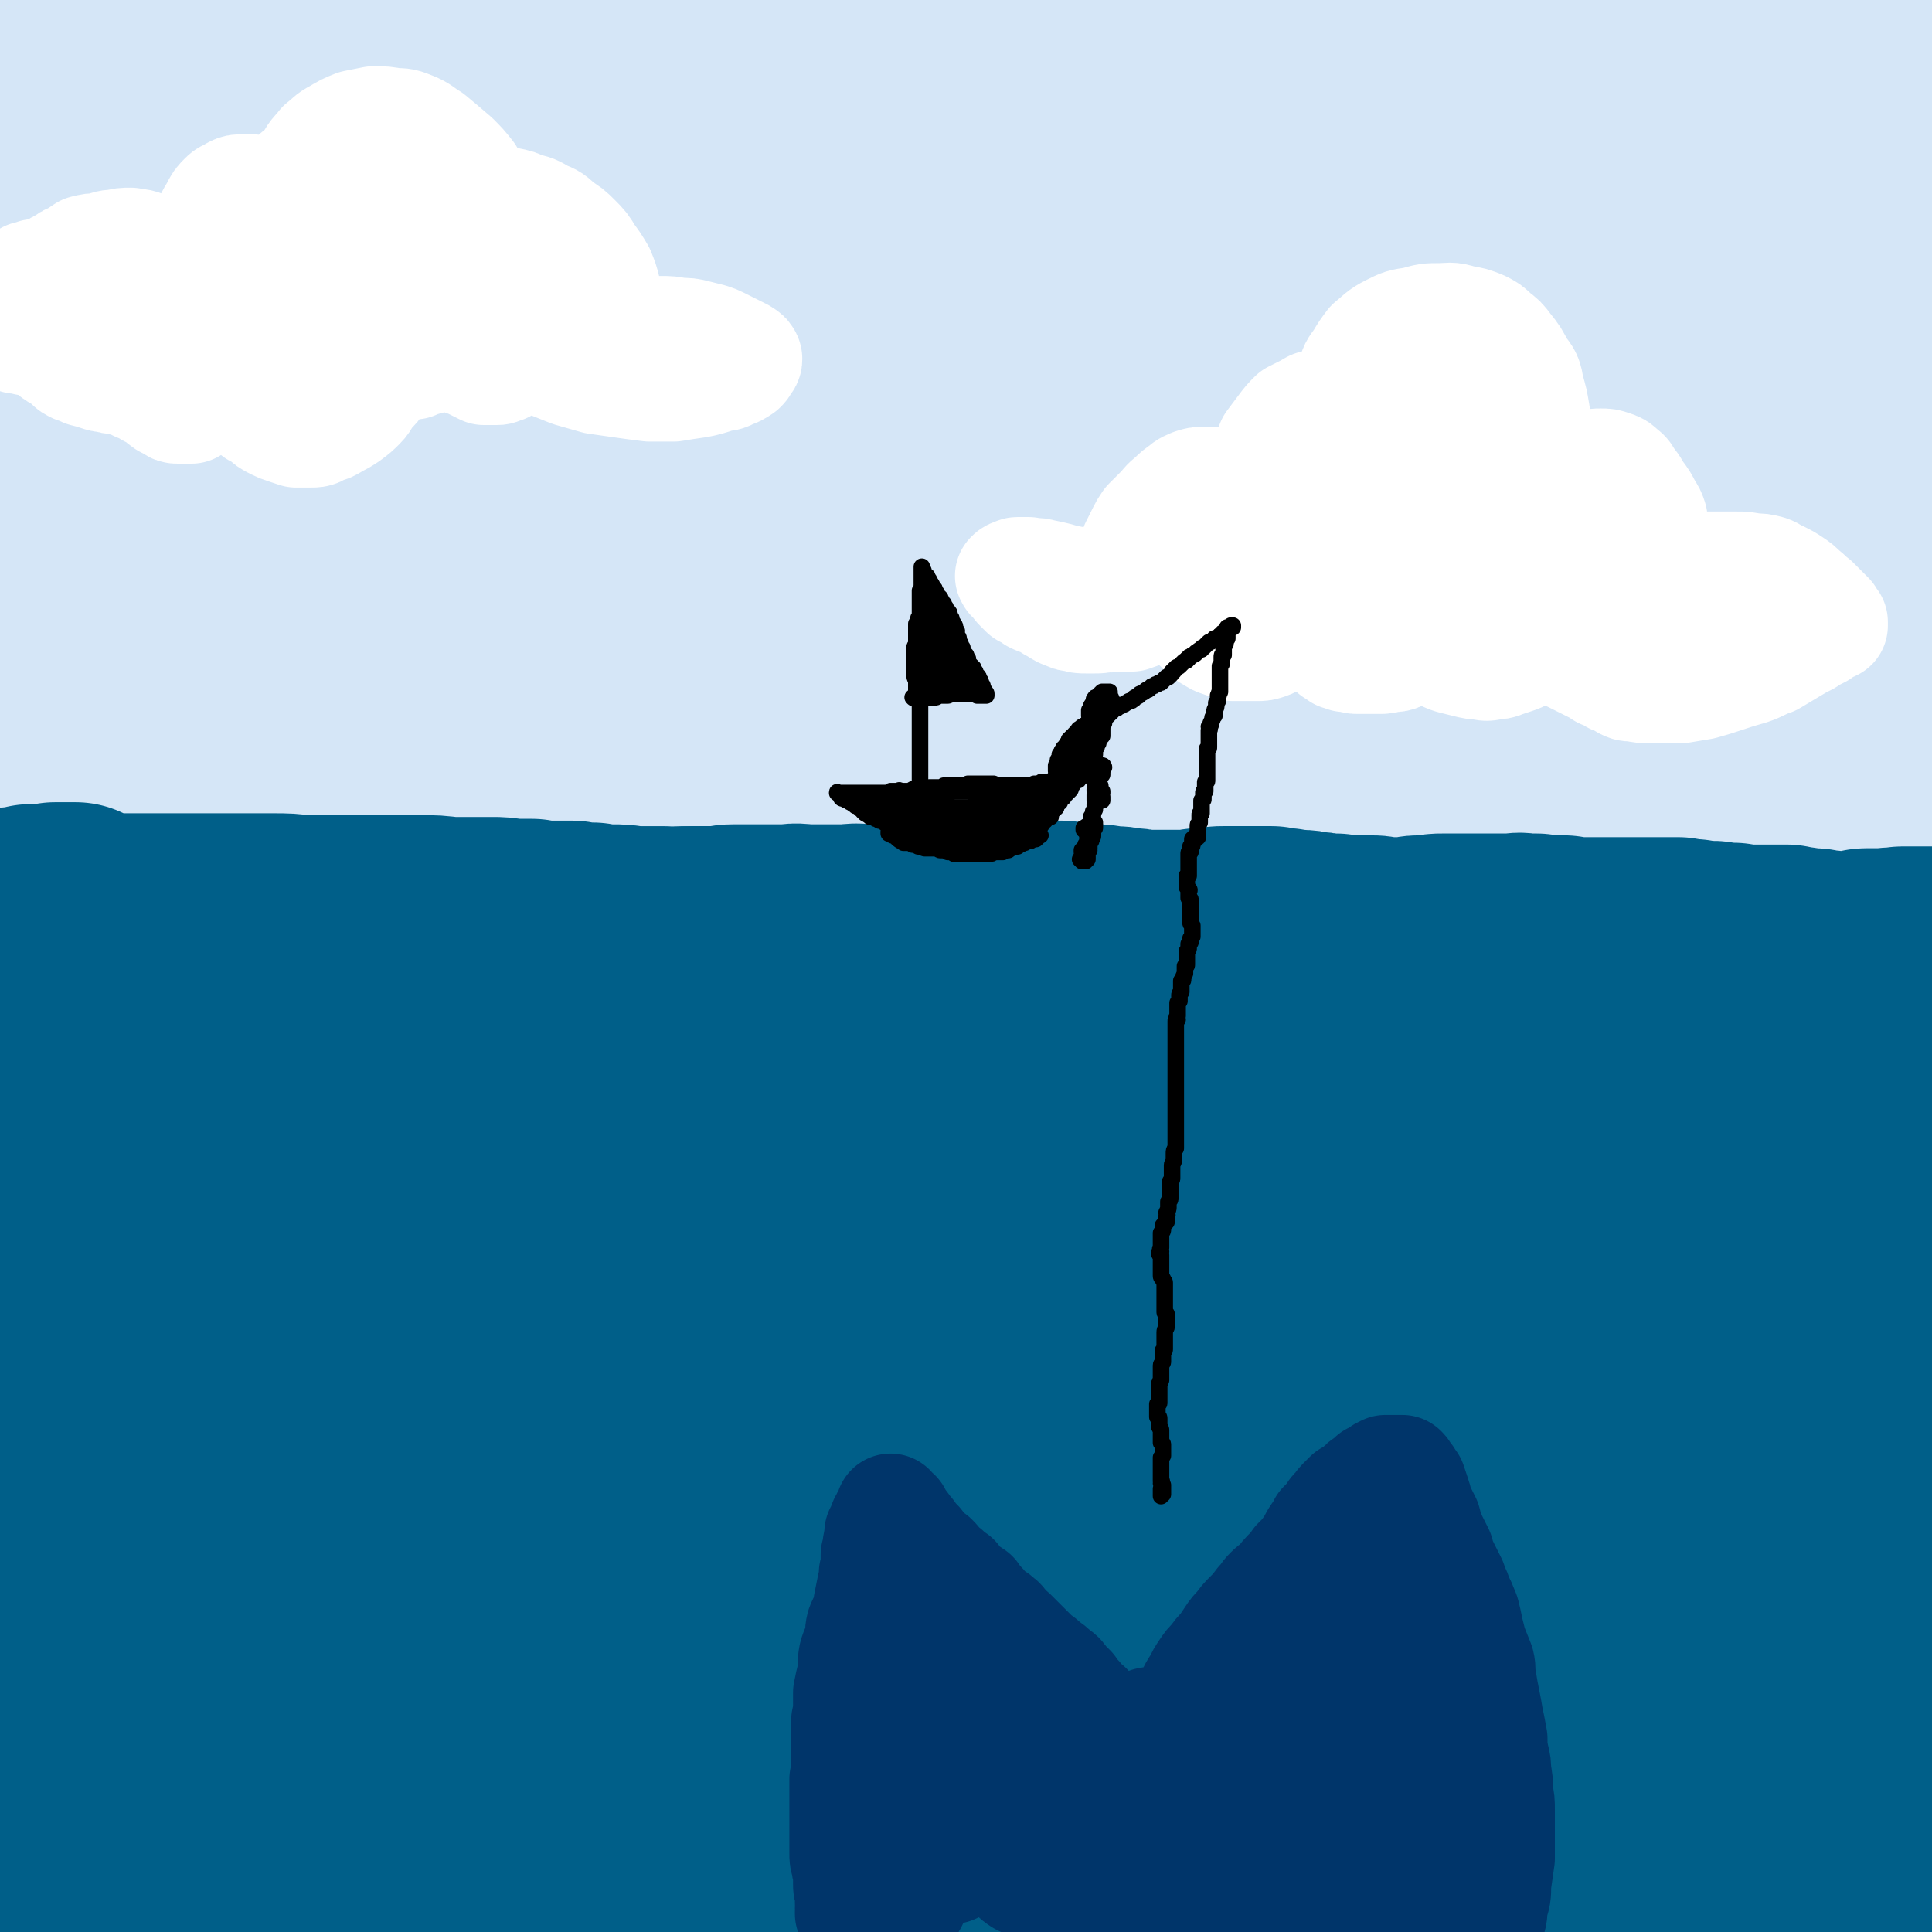 <svg viewBox='0 0 1050 1050' version='1.1' xmlns='http://www.w3.org/2000/svg' xmlns:xlink='http://www.w3.org/1999/xlink'><rect x="0" y="0" width="1050" height="1050" fill="#808080" stroke="none"/><g fill='none' stroke='rgb(213,230,247)' stroke-width='120' stroke-linecap='round' stroke-linejoin='round'><path d='M16,33c-1,0 -1,-1 -1,-1 -1,0 0,0 0,0 -1,0 -1,0 -1,-1 0,0 0,0 -1,0 0,-1 0,-1 0,-1 0,0 0,0 0,0 0,0 0,0 1,1 2,0 2,0 4,1 2,0 2,0 4,1 3,0 3,0 5,0 4,0 4,0 7,0 5,0 5,0 9,0 4,0 4,0 8,0 5,0 5,0 9,0 4,0 4,0 9,1 5,0 5,0 9,1 5,0 5,0 9,1 5,1 5,1 10,1 5,1 5,1 10,2 6,1 6,1 11,2 5,0 5,0 10,1 6,1 5,1 11,1 8,1 8,1 16,2 6,0 6,0 13,0 8,0 8,0 16,0 6,0 6,0 12,-1 6,0 6,0 13,-1 6,0 6,0 12,-1 6,0 6,0 13,-1 8,0 8,0 16,0 8,-1 8,-1 16,-1 7,-1 7,-1 13,-1 7,0 7,0 14,-1 6,0 6,0 13,-1 4,0 4,0 9,0 7,-1 7,-1 14,-1 7,0 7,0 13,-1 7,-1 7,-1 13,-2 7,0 7,0 14,-1 8,-1 8,-1 15,-1 7,-1 7,-1 14,-1 7,0 7,0 15,0 7,0 7,0 13,0 8,0 8,0 15,0 7,0 7,0 14,0 7,0 7,0 14,0 5,0 5,0 11,0 9,0 9,0 18,0 7,0 7,1 14,1 8,0 8,0 15,0 7,0 7,0 14,0 7,0 7,0 15,0 7,0 7,0 14,0 7,0 7,0 14,0 7,0 7,0 14,0 7,-1 7,0 13,0 7,-1 7,-1 13,-1 7,0 7,0 14,0 6,0 6,0 12,0 7,0 7,0 13,0 7,0 7,0 14,0 7,0 7,0 13,0 7,0 7,0 13,-1 6,0 6,0 12,0 5,0 5,0 11,0 6,1 6,1 12,1 6,0 6,0 12,0 5,1 5,1 11,1 7,0 7,0 13,0 6,0 6,0 13,0 7,1 7,1 14,1 6,0 6,0 12,0 3,1 3,1 7,1 5,0 5,0 9,1 6,0 6,0 11,1 6,0 6,0 11,0 5,0 5,1 10,1 6,0 6,0 11,0 6,0 6,0 11,0 5,0 5,0 9,0 3,0 3,0 6,0 4,1 4,1 8,1 4,0 4,0 9,0 5,0 5,0 10,1 4,0 4,0 9,1 5,1 5,1 9,1 4,1 4,1 8,1 4,1 4,1 9,2 4,0 4,0 8,1 4,0 4,0 8,0 3,0 3,0 7,1 3,0 3,0 6,0 3,0 3,0 6,0 3,0 3,0 6,1 2,0 2,0 5,0 3,0 3,0 6,1 2,0 2,0 5,0 3,0 3,0 5,0 3,0 3,0 5,1 2,0 2,0 4,0 2,0 2,0 4,0 0,0 0,0 1,1 1,0 1,0 1,0 0,0 0,0 0,0 0,0 0,-1 0,-1 -1,0 0,1 0,1 -1,1 -1,0 -1,1 0,0 0,0 -1,0 0,1 0,1 0,2 0,0 0,0 0,1 0,1 0,1 0,2 -1,1 -1,1 -1,2 0,2 0,2 -1,4 0,2 0,2 -1,4 -1,3 -1,3 -2,6 -1,4 -1,4 -2,8 -1,4 -1,4 -2,9 -1,5 -1,5 -2,11 -1,5 -1,5 -1,11 -1,6 -1,6 -2,12 -1,6 -1,6 -1,13 -1,6 -1,6 -1,12 0,6 0,6 0,12 0,5 0,5 1,11 0,5 0,5 1,10 0,5 0,5 1,10 1,4 1,4 1,9 1,5 1,5 2,10 0,6 1,6 1,11 1,6 1,6 1,11 1,6 1,6 2,12 0,6 0,6 0,12 1,6 1,6 1,12 0,6 0,6 0,12 0,6 0,6 0,12 0,6 0,6 0,12 0,6 0,6 0,12 0,5 0,5 0,11 0,5 0,5 0,11 0,5 0,5 0,10 1,5 1,5 1,10 0,4 0,4 0,8 0,3 0,3 0,7 0,2 0,2 -1,4 0,2 0,2 -1,5 0,1 0,1 0,3 -1,2 -1,2 -1,3 0,2 0,2 0,4 0,3 0,3 0,5 0,3 0,3 0,5 0,3 0,3 0,6 0,3 0,3 0,5 0,3 0,3 -1,6 0,2 0,2 -1,4 0,2 0,2 -1,4 -2,2 -2,2 -4,3 -1,2 -1,2 -3,3 -2,1 -2,1 -5,2 -2,0 -2,0 -4,1 -2,1 -2,1 -4,1 -2,1 -2,1 -4,1 -1,0 -1,0 -2,0 -1,0 -1,0 -3,0 -1,1 -1,1 -2,1 0,0 0,0 -1,0 -1,0 -1,0 -2,0 -1,1 -1,1 -2,1 -1,0 -1,0 -2,0 -2,0 -2,0 -4,0 -3,0 -3,0 -5,0 -3,0 -3,0 -6,0 -5,-1 -5,-1 -9,-1 -6,-1 -6,-1 -12,-2 -9,-1 -9,-1 -17,-3 -16,-2 -16,-2 -31,-4 -15,-2 -15,-2 -29,-4 -11,-1 -11,-1 -22,-2 -11,-1 -11,-1 -23,-2 -11,-1 -11,-1 -21,-1 -8,-1 -8,-1 -17,-1 -8,0 -8,0 -16,0 -8,0 -8,0 -17,0 -9,1 -9,1 -18,1 -10,0 -10,1 -19,1 -11,1 -11,1 -22,1 -11,1 -11,1 -22,1 -12,1 -12,1 -23,1 -11,1 -12,1 -23,1 -11,0 -11,1 -23,1 -11,0 -11,0 -22,1 -11,0 -11,0 -21,0 -9,0 -9,0 -19,1 -8,0 -8,0 -17,0 -7,1 -7,1 -15,1 -7,1 -7,1 -15,1 -7,1 -7,1 -14,1 -8,1 -8,1 -16,2 -8,0 -8,0 -15,1 -8,0 -8,0 -15,1 -8,0 -8,0 -16,0 -8,1 -8,1 -16,1 -7,1 -7,1 -15,1 -7,0 -7,0 -14,0 -7,1 -7,1 -14,1 -6,0 -6,0 -12,0 -6,1 -6,1 -11,1 -6,1 -6,1 -12,1 -5,1 -5,1 -11,1 -5,0 -5,0 -10,1 -5,0 -5,0 -10,0 -6,1 -6,1 -11,1 -5,0 -5,0 -10,0 -6,0 -6,0 -11,0 -5,0 -5,0 -10,0 -4,1 -4,0 -9,0 -4,0 -4,0 -7,0 -4,0 -4,0 -8,0 -5,1 -5,1 -10,1 -5,0 -5,0 -10,0 -5,0 -5,0 -10,0 -5,0 -5,0 -10,0 -5,0 -5,0 -11,0 -4,0 -4,0 -9,0 -5,0 -5,0 -10,0 -3,0 -3,0 -7,0 -3,0 -3,0 -6,0 -4,0 -4,0 -8,0 -4,0 -4,0 -8,0 -5,0 -5,0 -9,0 -5,0 -5,0 -10,-1 -5,0 -5,0 -9,0 -5,0 -5,0 -10,0 -4,-1 -4,0 -8,0 -4,0 -4,0 -8,0 -4,0 -4,0 -7,0 -4,0 -4,-1 -7,0 -4,0 -4,0 -8,0 -4,0 -4,0 -9,0 -4,0 -4,0 -8,0 -4,1 -4,0 -8,0 -3,0 -3,0 -7,0 -3,0 -3,0 -6,0 -2,0 -2,0 -5,0 -1,0 -1,0 -2,0 -2,0 -2,0 -3,0 0,0 0,0 -1,0 -1,-1 -1,-1 -1,-1 -1,0 -1,0 -1,0 0,-1 0,-1 0,-1 0,-1 0,-1 0,-1 0,-2 0,-2 0,-3 1,-2 1,-2 1,-4 1,-3 1,-3 2,-6 2,-3 2,-3 3,-6 2,-4 2,-4 4,-8 2,-4 2,-4 4,-8 3,-4 3,-4 5,-8 2,-5 2,-5 4,-9 1,-5 2,-5 3,-10 1,-5 1,-5 1,-9 1,-5 1,-5 1,-10 1,-5 1,-5 1,-10 0,-5 0,-5 0,-10 0,-6 0,-6 0,-11 0,-5 0,-5 -1,-10 0,-6 0,-6 0,-11 0,-5 0,-5 0,-11 1,-5 1,-5 1,-11 1,-5 1,-5 2,-11 0,-5 1,-5 1,-10 1,-5 1,-5 1,-10 1,-4 1,-4 1,-9 1,-5 1,-5 1,-9 0,-5 0,-5 0,-9 1,-5 1,-5 1,-9 0,-4 0,-4 0,-7 0,-4 0,-4 0,-7 0,-4 0,-4 0,-7 0,-4 0,-4 0,-7 0,-4 0,-4 0,-8 0,-3 0,-3 0,-7 0,-4 0,-4 0,-8 0,-5 0,-5 0,-9 0,-4 0,-4 0,-8 0,-4 0,-4 0,-8 0,-4 0,-4 0,-8 0,-3 0,-3 0,-7 0,-3 0,-3 0,-5 0,-3 0,-3 0,-5 0,-2 0,-2 0,-4 0,-1 0,-1 0,-3 0,-1 0,-1 0,-3 0,0 0,0 0,-1 0,-1 0,-1 0,-1 0,0 0,0 0,-1 0,0 0,0 0,0 0,0 1,0 1,0 0,0 0,0 0,0 0,0 0,0 0,0 0,0 0,0 0,0 0,0 0,0 1,0 0,1 0,1 0,2 0,1 0,1 1,3 0,1 0,1 1,3 1,3 1,3 2,5 1,3 2,3 3,6 2,4 2,4 4,8 1,4 1,4 3,8 2,4 2,4 3,8 2,3 1,3 3,6 0,2 1,2 1,4 1,2 1,2 1,4 1,2 1,2 1,4 0,1 0,1 0,3 0,1 0,1 0,3 0,1 0,1 0,3 0,1 0,1 0,3 0,2 0,2 0,4 0,1 0,1 -1,3 0,0 0,0 0,1 0,0 0,0 0,1 -1,0 -1,0 -1,0 0,0 0,0 0,0 0,0 -1,0 -1,-1 0,0 0,0 0,-1 0,-1 0,-1 0,-2 0,-1 0,-1 0,-3 0,-2 0,-2 0,-3 0,-3 1,-3 1,-5 1,-2 1,-2 2,-4 1,-2 1,-2 2,-4 2,-3 1,-3 3,-5 1,-3 1,-3 3,-5 3,-2 3,-2 7,-4 4,-2 4,-2 9,-4 6,-2 6,-2 13,-4 10,-2 10,-2 20,-4 16,-3 16,-2 33,-4 13,-2 13,-1 27,-3 10,-1 10,-1 20,-2 11,-1 11,-1 22,-2 16,-2 16,-2 33,-4 14,-1 14,-1 29,-2 14,-1 14,-2 29,-3 15,-2 16,-2 31,-3 17,-2 17,-2 35,-4 18,-1 18,-1 36,-3 17,-2 17,-2 34,-4 17,-1 17,-1 34,-1 15,-1 15,-1 30,-1 16,0 16,0 32,0 16,0 16,0 33,0 17,0 17,1 34,0 18,0 18,0 35,-1 19,-2 19,-2 37,-4 18,-2 18,-2 36,-3 18,-1 18,-1 35,-1 15,-1 15,-1 31,-1 11,0 11,1 22,1 10,0 10,0 20,0 13,1 13,1 26,1 11,1 11,1 23,1 8,1 8,1 15,1 8,1 8,1 16,2 8,0 8,0 16,1 8,1 8,1 17,2 7,1 7,1 14,2 6,1 6,1 12,3 5,1 5,1 9,3 2,1 2,1 4,3 2,2 3,2 4,4 1,3 0,3 1,6 0,2 1,2 1,5 0,3 0,3 1,6 0,3 0,3 0,6 0,3 0,3 0,6 0,3 0,3 -1,6 -2,3 -2,3 -5,6 -3,3 -3,3 -7,6 -5,3 -6,3 -11,5 -9,3 -9,3 -17,4 -14,3 -14,3 -28,4 -20,2 -20,2 -40,3 -19,1 -19,1 -38,1 -25,0 -25,0 -50,0 -23,0 -23,0 -45,0 -21,0 -21,0 -41,-1 -19,0 -19,0 -38,0 -17,-1 -17,-1 -34,-1 -15,-1 -15,-1 -31,-2 -15,-2 -15,-2 -30,-3 -14,-1 -14,-1 -27,-2 -15,-1 -15,-1 -29,-2 -14,0 -14,0 -28,0 -14,0 -14,0 -28,1 -14,0 -14,0 -29,1 -15,1 -15,2 -30,3 -15,3 -15,3 -31,5 -16,3 -16,2 -31,5 -16,3 -16,3 -32,5 -15,3 -15,3 -30,6 -14,2 -14,2 -28,5 -10,2 -10,2 -19,5 -9,2 -9,2 -18,5 -12,3 -12,3 -23,5 -10,3 -10,3 -21,6 -6,2 -6,2 -12,4 -5,2 -5,2 -11,4 -6,2 -6,2 -12,4 -6,2 -6,2 -12,4 -6,2 -6,2 -12,4 -5,2 -5,2 -9,4 -4,2 -4,2 -7,3 -3,2 -3,2 -5,3 -1,2 -1,2 -3,3 -1,1 -1,1 -1,2 -1,1 -1,1 -1,2 1,1 1,2 2,3 2,1 2,2 4,3 4,1 4,1 7,2 6,1 6,1 12,2 12,2 12,3 25,4 17,1 17,1 34,1 17,1 17,1 33,0 26,0 26,0 51,-1 25,-2 25,-2 51,-3 25,-1 25,-1 49,-2 24,-1 24,-1 49,-2 23,0 23,0 47,0 23,0 23,0 47,-1 24,-1 24,0 48,-2 24,-1 24,-2 48,-3 23,-2 23,-2 46,-3 23,-1 23,-1 45,-2 22,-2 22,-2 43,-3 22,-2 22,-2 44,-3 19,-1 19,-1 38,-3 13,-1 13,-1 25,-2 14,-1 14,-1 28,-2 12,-1 12,-1 25,-2 7,-1 7,-1 15,-2 6,0 6,0 13,-1 7,0 7,0 13,-1 7,0 7,0 14,0 5,0 5,-1 11,0 4,0 4,0 7,1 3,1 3,1 5,3 1,0 1,1 2,2 1,1 1,1 1,3 1,2 1,2 1,4 0,2 0,2 0,4 -1,2 0,3 -1,5 -2,3 -2,3 -4,5 -4,3 -4,4 -8,6 -6,4 -6,4 -12,6 -11,5 -11,5 -23,9 -19,6 -19,6 -38,10 -19,4 -19,4 -39,7 -27,3 -27,2 -55,4 -25,2 -25,2 -50,3 -23,1 -23,0 -47,0 -23,0 -23,0 -46,1 -22,0 -22,0 -45,0 -22,0 -22,0 -45,1 -22,0 -22,0 -44,0 -22,0 -22,0 -44,0 -21,0 -21,0 -42,0 -22,0 -22,0 -43,0 -22,0 -22,0 -43,1 -21,0 -21,0 -43,1 -21,0 -21,0 -42,1 -14,1 -14,1 -29,2 -14,0 -14,0 -28,1 -14,1 -14,1 -27,2 -11,1 -11,1 -21,2 -11,0 -11,1 -21,1 -11,1 -11,1 -22,2 -10,1 -10,2 -20,4 -7,1 -8,1 -15,3 -5,2 -5,2 -10,4 -4,2 -4,2 -6,5 -2,2 -2,3 -3,5 -1,3 -1,3 0,5 1,3 2,3 4,5 3,4 3,4 7,6 7,4 7,4 14,6 9,3 9,4 19,6 17,3 17,3 34,5 23,3 23,3 46,5 21,1 21,1 43,2 29,0 29,0 59,0 26,0 26,0 51,-1 24,0 24,0 48,-1 24,0 24,0 47,-2 23,-1 23,-1 46,-2 23,-2 23,-2 46,-4 24,-2 24,-2 47,-4 22,-3 22,-3 44,-6 22,-3 22,-3 44,-7 22,-3 22,-3 43,-7 21,-3 21,-4 42,-6 19,-3 19,-3 38,-4 17,-2 17,-1 34,-2 11,-1 11,-1 22,-1 12,-1 12,-1 24,-2 12,-1 12,-1 24,-2 8,0 8,-1 17,-1 8,-1 8,-1 17,-2 9,-1 9,-1 18,-2 10,-1 10,-1 20,-2 10,-1 10,-1 19,-1 8,-1 8,-1 16,-1 7,-1 7,-1 13,-1 5,0 5,0 10,1 4,0 4,0 7,1 3,0 3,1 5,2 2,1 2,1 3,2 1,1 1,1 2,2 0,1 1,2 0,3 0,1 0,1 -1,2 -1,2 -2,2 -4,3 -3,2 -3,2 -7,4 -6,2 -6,2 -12,5 -8,3 -8,3 -17,5 -9,3 -9,3 -18,6 -11,3 -11,3 -22,6 -19,5 -19,5 -39,9 -19,4 -19,4 -39,6 -18,3 -18,3 -36,5 -17,1 -17,1 -34,2 -12,1 -12,1 -25,2 -10,0 -10,0 -21,-1 -7,0 -7,0 -15,-1 -6,-1 -6,-1 -12,-3 -4,-1 -4,-1 -8,-2 -4,-1 -4,-1 -7,-2 -3,-1 -3,-1 -6,-2 -3,-1 -3,-1 -6,-1 -3,0 -3,-1 -7,0 -4,1 -4,1 -8,3 -4,2 -4,3 -9,5 '/></g>
<g fill='none' stroke='rgb(0,95,137)' stroke-width='120' stroke-linecap='round' stroke-linejoin='round'><path d='M15,500c-1,0 -1,-1 -1,-1 0,0 0,0 0,0 0,0 0,0 0,0 1,0 1,0 1,0 0,0 0,0 1,0 0,0 0,0 1,0 1,0 1,0 2,0 1,0 1,0 1,0 2,1 2,1 4,1 1,0 1,0 3,1 1,0 1,0 3,0 1,0 1,0 3,1 1,0 1,0 3,1 1,0 2,0 3,0 2,1 2,1 3,1 2,0 2,0 4,0 2,1 2,1 3,1 2,0 2,0 4,1 2,0 2,0 4,0 2,0 2,0 4,1 2,0 2,0 4,1 1,0 1,0 3,1 1,0 1,0 2,0 1,0 1,0 2,1 1,0 1,0 2,0 0,1 0,1 1,1 1,0 1,0 2,1 1,0 1,0 2,0 1,1 1,1 2,1 2,0 2,0 4,0 2,1 2,1 5,1 3,1 3,1 6,1 4,0 4,0 7,0 4,1 4,1 8,1 5,0 5,0 9,0 5,1 5,1 10,1 8,0 8,0 15,0 6,0 6,0 12,0 4,0 4,0 9,0 4,0 4,0 8,0 4,0 4,0 8,0 4,0 4,0 8,0 4,0 4,0 9,0 4,0 4,0 8,1 4,0 4,0 9,0 4,0 4,0 9,0 7,1 7,1 14,1 5,0 5,1 10,1 5,0 5,0 9,1 4,0 4,0 9,1 3,0 3,0 7,1 2,1 2,1 4,2 '/><path d='M42,502c0,0 -1,-1 -1,-1 0,0 0,0 0,0 0,0 0,0 0,-1 0,-1 0,-1 0,-1 0,-1 0,-1 0,-1 0,-1 0,-1 0,-1 0,-1 0,-1 0,-1 0,0 0,0 0,0 1,1 0,0 0,0 0,0 0,0 0,0 0,0 0,0 0,0 1,1 0,0 0,0 0,0 0,0 0,0 -1,0 -1,0 -1,0 -1,0 -1,0 -2,0 -1,0 -1,0 -2,0 -1,0 -1,0 -3,0 -1,0 -1,0 -3,0 -2,1 -2,1 -4,1 -1,0 -1,0 -3,0 -1,0 -1,0 -2,0 -1,0 -1,0 -2,0 0,0 0,0 -1,0 0,0 0,0 0,0 -1,0 0,1 0,1 0,0 0,0 0,0 0,0 -1,-1 -1,-1 0,0 0,1 1,1 1,0 1,0 2,0 2,0 2,0 3,1 3,0 3,0 6,0 3,1 3,1 6,1 4,1 4,1 7,1 3,1 3,1 7,1 3,1 3,1 7,1 3,1 3,1 7,1 3,1 3,1 7,1 3,1 3,1 7,1 3,1 3,1 7,1 3,1 3,1 7,1 4,0 4,0 8,0 4,1 4,1 9,1 4,0 4,0 8,0 4,0 4,0 7,0 4,0 4,0 8,1 6,0 6,0 13,0 5,1 5,1 10,1 4,0 4,0 8,1 3,0 3,0 7,0 3,1 3,0 7,1 3,0 3,0 7,0 3,0 3,0 7,1 3,0 3,0 7,0 3,0 3,0 7,0 3,0 3,0 6,0 4,0 4,0 7,0 4,0 4,0 7,0 5,0 5,0 9,0 4,0 4,-1 7,-1 4,0 4,0 7,-1 3,0 3,0 6,0 3,0 3,0 6,-1 3,0 3,0 6,0 3,-1 3,-1 6,-1 4,0 4,0 7,0 4,0 4,0 8,-1 4,0 4,0 8,0 4,0 4,0 8,0 4,0 4,0 7,0 4,0 4,0 8,0 4,0 4,0 8,0 5,0 5,0 9,0 4,0 4,0 9,1 4,0 4,0 8,1 5,1 5,1 9,1 4,1 4,1 9,1 4,1 4,1 8,1 4,1 4,1 8,1 4,1 4,0 8,1 4,0 4,0 7,1 4,0 4,0 8,1 3,0 3,0 7,0 4,1 4,1 8,1 5,1 5,1 9,2 5,0 5,0 10,1 5,0 5,0 10,1 5,0 5,0 9,1 5,0 5,1 9,1 4,0 5,0 9,1 4,0 4,0 8,1 4,0 4,0 8,0 4,1 4,1 8,1 4,0 4,0 8,1 3,0 3,0 7,0 4,1 4,0 8,1 4,0 4,0 7,0 4,1 4,1 8,1 4,0 4,0 8,1 3,0 3,0 7,0 4,0 4,0 8,0 4,1 4,1 8,1 4,0 4,0 9,0 4,1 4,1 9,1 4,0 4,0 9,0 4,0 4,0 9,0 4,0 4,0 9,0 5,0 5,0 9,0 5,0 5,0 10,0 4,0 4,0 9,0 5,0 5,0 9,0 5,0 5,0 9,0 5,0 5,0 10,0 4,0 4,0 9,0 4,0 4,0 9,0 4,0 4,0 9,0 4,0 4,0 8,0 5,-1 5,-1 9,-1 5,0 5,0 10,0 5,0 5,0 10,0 5,0 5,0 10,0 6,0 6,1 11,1 6,0 6,0 11,0 6,1 6,1 11,1 6,0 6,0 11,0 5,0 5,0 10,0 6,0 6,0 11,1 3,0 3,0 6,0 5,0 5,0 10,0 5,0 5,0 10,0 4,0 4,0 9,1 5,0 5,0 10,0 5,0 5,0 10,0 5,0 5,0 10,0 4,1 4,1 8,1 3,0 3,0 6,0 4,1 4,1 8,1 4,0 4,0 8,0 4,0 4,1 9,1 3,0 3,0 7,0 4,0 4,0 7,0 3,0 3,0 6,0 3,0 3,1 6,0 2,0 2,0 5,0 2,0 2,0 4,-1 3,0 3,-1 5,-1 3,-1 3,-1 5,-1 3,-1 3,-1 6,-2 2,0 2,0 5,-1 3,-1 3,-1 5,-2 3,0 3,0 5,-1 3,0 3,0 5,-1 2,-1 2,-1 4,-1 3,-1 3,-1 5,-1 3,-1 3,-1 5,-1 2,-1 2,-1 4,-1 2,0 2,0 4,-1 2,0 2,0 4,0 2,-1 2,-1 4,-1 2,0 2,0 4,0 2,0 2,0 5,0 2,0 2,0 4,0 3,0 3,0 5,0 2,1 2,0 3,1 2,0 2,0 4,0 1,1 1,1 2,1 1,0 1,0 2,0 1,0 1,1 2,1 0,0 0,0 1,0 1,0 1,0 1,0 0,0 0,0 0,0 0,1 0,1 0,1 0,0 0,0 -1,0 -1,0 -1,0 -3,0 -2,0 -2,0 -4,1 -3,0 -3,0 -6,0 -4,0 -4,0 -9,0 -5,0 -5,0 -11,0 -6,0 -6,0 -12,-1 -6,0 -6,0 -12,0 -7,0 -7,0 -13,0 -7,0 -7,0 -14,0 -7,0 -7,0 -14,0 -7,0 -7,-1 -15,0 -7,0 -7,0 -14,0 -11,0 -11,0 -22,1 -11,0 -11,0 -23,1 -8,0 -8,0 -16,1 -9,0 -9,0 -18,1 -11,0 -11,0 -21,0 -14,1 -14,1 -28,1 -12,0 -12,0 -23,0 -11,-1 -11,-1 -22,-1 -10,-1 -10,-1 -20,-2 -9,-1 -9,-1 -19,-2 -9,-1 -9,-1 -19,-2 -8,-1 -8,-1 -17,-2 -8,-1 -8,-1 -17,-2 -8,0 -8,0 -16,-1 -8,0 -8,0 -16,0 -8,-1 -8,-1 -16,-1 -8,0 -8,0 -16,-1 -8,0 -8,0 -15,0 -9,-1 -9,-1 -17,-1 -8,0 -8,0 -16,-1 -9,0 -9,0 -17,0 -7,-1 -7,0 -14,0 -6,-1 -6,-1 -13,0 -5,0 -5,-1 -11,0 -5,0 -5,0 -10,1 -5,0 -5,0 -10,1 -4,0 -4,0 -8,1 -5,1 -5,1 -9,1 -4,1 -4,1 -8,2 -5,0 -5,0 -9,1 -5,1 -5,1 -10,1 -5,1 -5,1 -10,1 -5,0 -5,0 -10,0 -6,0 -6,0 -12,0 -5,0 -5,0 -11,0 -5,0 -5,0 -11,0 -5,-1 -5,-1 -10,-1 -5,-1 -5,-1 -10,-1 -5,-1 -5,-1 -10,-2 -5,0 -5,0 -10,-1 -5,0 -5,0 -10,-1 -5,0 -5,-1 -10,-1 -4,-1 -4,-1 -8,-1 -5,-1 -5,-1 -9,-1 -5,-1 -5,-1 -10,-1 -4,-1 -4,-1 -9,-1 -4,0 -4,0 -9,-1 -4,0 -4,0 -8,-1 -4,0 -4,0 -8,-1 -4,0 -4,0 -8,0 -5,-1 -5,-1 -9,-2 -2,0 -2,0 -5,0 -3,-1 -3,-1 -6,-1 -4,0 -4,0 -7,0 -4,-1 -4,-1 -7,-1 -3,0 -3,0 -6,-1 -4,0 -4,0 -7,0 -3,0 -3,0 -6,0 -4,0 -4,0 -7,0 -3,0 -3,0 -6,-1 -3,0 -3,0 -5,0 -3,0 -3,0 -6,0 -3,0 -3,0 -6,0 -3,0 -3,0 -6,0 -2,0 -2,0 -5,0 -2,0 -2,0 -4,0 -2,0 -2,0 -4,0 -2,0 -2,0 -5,0 -2,0 -2,0 -5,0 -3,0 -3,0 -6,0 -3,0 -3,0 -6,0 -4,0 -4,0 -7,0 -3,0 -3,0 -6,0 -4,0 -4,0 -7,0 -4,0 -4,0 -7,0 -3,0 -3,0 -6,0 -3,0 -3,0 -6,0 -3,0 -3,1 -5,0 -3,0 -3,0 -5,0 -2,0 -2,0 -5,0 -2,0 -2,0 -5,0 -2,0 -2,0 -5,-1 -2,0 -2,0 -5,0 -2,0 -2,0 -4,0 -2,0 -2,0 -4,-1 -2,0 -2,0 -4,0 -2,0 -2,0 -4,0 -2,-1 -2,-1 -4,-1 -2,0 -2,0 -4,0 -2,-1 -2,-1 -4,-1 -1,0 -1,0 -2,0 -2,-1 -2,-1 -3,-1 -1,0 -1,0 -2,0 -1,-1 -1,0 -2,-1 -1,0 -1,0 -2,0 0,0 0,0 -1,0 -1,-1 0,-1 -1,-1 -1,0 -1,0 -1,0 0,0 0,0 -1,0 0,0 0,0 0,0 0,0 0,0 0,0 0,0 0,0 0,0 0,-1 0,0 0,0 0,0 0,0 0,0 0,0 0,0 0,0 0,-1 0,0 0,0 0,0 0,0 0,0 0,0 0,0 0,0 0,-1 0,0 0,0 0,0 0,0 0,0 1,0 1,0 2,0 1,0 1,0 2,0 2,1 2,1 4,1 3,0 3,0 6,1 4,0 4,0 7,0 4,0 4,0 7,0 4,1 4,1 8,1 3,0 3,0 7,0 3,0 3,0 7,0 4,0 4,0 8,0 4,0 4,0 8,0 4,0 4,0 9,0 4,0 4,0 9,0 5,0 5,0 11,0 5,0 5,0 11,0 7,0 7,0 13,0 11,0 11,0 22,0 8,0 8,0 16,1 7,0 7,0 13,0 6,0 6,0 13,0 6,0 6,0 12,0 6,0 6,0 12,0 7,0 7,0 14,0 8,0 8,0 16,1 6,0 6,0 12,0 5,0 5,0 11,0 5,0 5,0 11,1 5,0 5,0 11,0 5,1 5,1 11,1 5,0 5,0 11,0 5,1 5,1 11,1 5,1 5,1 10,1 6,0 6,0 11,1 4,0 4,0 9,0 5,0 5,0 9,0 5,1 5,0 9,0 4,0 4,0 9,0 4,1 4,1 9,1 4,0 4,0 9,0 5,0 5,0 9,0 5,0 5,0 9,0 5,0 5,0 9,0 5,0 5,0 10,0 5,1 5,1 9,1 5,0 5,0 10,1 5,0 5,0 10,0 5,0 5,0 10,1 6,0 6,0 11,1 5,0 5,0 11,1 5,0 5,0 10,0 5,0 5,0 9,1 5,0 5,0 10,0 5,1 5,0 10,0 5,0 5,1 10,1 5,0 5,0 10,0 5,0 5,0 10,0 6,0 6,0 11,0 5,0 5,0 10,0 4,0 4,0 9,1 5,0 5,0 10,0 5,0 5,0 10,0 5,1 5,1 10,1 5,0 5,0 10,1 5,0 5,0 10,0 5,1 5,1 10,1 5,0 5,0 10,0 5,1 5,1 11,2 5,0 5,0 10,1 5,0 5,0 11,0 4,1 4,1 9,2 5,0 5,0 10,1 5,0 5,0 9,0 5,1 5,1 9,1 4,1 4,1 8,1 4,1 4,1 8,1 5,0 5,0 10,0 6,1 6,1 12,1 6,1 6,0 12,0 6,0 6,1 12,1 6,0 6,0 11,0 5,0 5,0 9,0 4,0 4,-1 7,-1 5,0 5,0 9,0 4,0 4,0 9,-1 4,0 4,0 8,0 5,0 5,0 10,-1 5,0 5,0 9,0 5,-1 5,-1 10,-1 3,0 3,0 7,0 2,0 2,0 5,0 4,0 4,0 7,0 3,0 3,0 7,0 5,0 5,0 9,0 4,0 4,0 8,0 4,0 4,0 8,0 4,0 4,0 8,0 3,0 3,0 7,-1 3,0 3,0 6,0 3,0 3,0 6,-1 4,0 4,0 7,0 3,-1 3,-1 6,-1 3,0 3,0 6,0 4,-1 4,-1 7,-1 3,0 3,0 6,0 3,0 3,0 6,0 3,0 3,0 6,0 2,0 2,0 5,1 2,0 2,0 4,1 2,0 2,0 4,1 1,0 1,0 3,0 1,1 1,1 2,1 1,1 1,1 2,1 0,0 0,0 1,1 0,0 0,0 0,0 0,0 0,0 0,0 0,0 0,0 0,1 0,0 0,0 0,1 0,0 0,0 -1,1 0,1 0,1 0,2 -1,2 -1,2 -1,4 0,2 0,2 0,5 -1,2 -1,2 -1,5 -1,2 -1,2 -1,5 0,3 0,3 -1,6 0,3 0,3 0,5 -1,3 -1,3 -1,6 0,2 0,2 -1,5 0,2 0,2 -1,3 0,2 0,2 -1,4 0,2 0,2 -1,3 0,1 0,1 0,2 -1,1 -1,1 -1,1 0,1 0,1 0,1 0,0 0,0 0,0 0,0 0,0 0,1 0,0 0,0 0,0 0,0 0,0 0,1 0,0 0,0 0,0 0,0 0,0 0,0 0,0 0,0 0,1 0,0 0,0 0,0 0,0 0,0 0,0 1,0 0,0 0,-1 0,0 0,1 0,1 0,0 0,0 0,0 1,0 0,0 0,-1 0,0 0,1 0,1 0,0 0,0 0,0 0,0 0,0 0,0 0,1 0,1 1,1 0,1 0,0 0,1 0,0 0,0 1,1 0,0 0,1 0,1 1,0 1,0 1,1 1,0 1,0 1,1 1,0 1,0 1,0 1,1 1,1 2,2 0,0 0,0 1,1 1,1 1,1 2,2 1,1 1,1 2,3 2,2 2,2 3,3 2,3 2,3 4,5 1,2 1,2 3,5 2,2 2,2 4,5 1,3 1,3 3,6 1,3 2,3 3,6 1,3 1,3 2,6 2,3 1,3 3,7 1,3 2,3 3,6 2,4 1,4 3,7 1,4 1,4 2,7 1,3 1,3 2,7 1,3 1,3 3,6 1,3 1,3 2,6 1,3 1,3 2,6 '/><path d='M960,628c-1,0 -1,0 -1,-1 -1,0 0,1 0,1 0,0 0,0 1,-1 0,0 0,-1 1,-1 2,-1 2,-1 4,-1 2,0 2,0 4,1 4,2 4,2 7,5 3,4 3,4 6,9 4,5 4,5 7,10 3,6 3,6 6,12 2,7 2,7 4,14 1,7 0,7 1,14 1,7 1,7 2,14 0,7 0,7 0,14 1,8 1,8 1,15 0,7 0,7 0,14 1,7 1,7 1,14 1,7 1,7 1,14 1,7 1,7 1,14 0,6 0,6 0,13 0,6 0,6 0,13 0,6 0,6 0,12 -1,6 -1,6 -1,12 0,6 0,6 -1,12 0,5 0,5 0,10 0,5 0,5 0,10 0,5 0,5 -1,10 0,4 0,4 0,9 -1,4 -1,4 -1,8 0,3 0,3 -1,7 0,4 0,4 0,7 1,4 1,4 1,8 0,3 0,3 1,7 0,4 0,4 0,8 0,4 0,4 0,8 0,4 0,4 0,8 0,5 0,5 0,10 0,4 -1,4 -1,9 0,5 0,5 -1,9 0,5 0,5 0,10 -1,4 -1,4 -1,8 0,5 0,5 0,9 0,4 0,4 0,8 0,3 0,3 0,6 0,3 0,3 0,7 0,2 0,2 0,4 1,2 1,2 1,3 1,1 1,1 1,2 1,0 1,0 1,1 0,0 0,0 0,0 1,1 1,1 1,1 0,0 0,0 0,0 0,0 0,0 0,0 0,0 0,0 1,0 0,0 0,0 0,1 0,0 0,0 0,0 0,1 0,1 1,1 0,0 0,0 0,1 0,0 0,0 0,1 0,0 0,0 0,1 0,0 0,0 0,0 0,1 0,1 0,2 0,1 0,1 0,1 0,1 0,1 0,2 1,1 1,1 1,3 0,1 0,1 0,2 0,1 0,1 0,3 0,1 0,1 1,2 0,1 0,1 0,2 0,1 0,1 0,2 0,1 0,1 0,2 0,1 0,1 0,1 0,1 0,1 0,1 0,1 0,1 -1,1 0,0 0,0 0,0 0,0 0,0 0,0 0,0 0,0 -1,0 0,0 0,-1 0,-1 -1,-1 -1,-1 -1,-2 -1,-1 -1,-1 -1,-3 -1,-2 -1,-2 -2,-3 -1,-2 -1,-2 -2,-4 -1,-2 -1,-2 -2,-3 -1,-2 -2,-2 -4,-4 -1,-1 -1,-1 -4,-2 -2,-2 -2,-2 -5,-3 -3,-2 -3,-2 -7,-3 -4,-1 -4,-1 -8,-2 -4,-1 -4,-1 -9,-2 -4,-1 -4,-1 -9,-2 -5,-1 -5,-1 -11,-1 -5,-1 -5,-1 -10,-1 -8,-1 -8,-1 -15,-1 -10,-1 -10,-1 -20,-1 -8,-1 -8,0 -16,-1 -8,0 -8,0 -16,0 -11,0 -11,1 -21,0 -7,0 -7,0 -13,0 -14,0 -14,0 -28,0 -10,-1 -10,-1 -21,-1 -10,-1 -10,-1 -20,-1 -13,-1 -13,-1 -26,-1 -8,0 -8,0 -15,-1 -10,0 -10,0 -20,0 -10,0 -10,0 -20,-1 -13,0 -13,0 -26,0 -8,-1 -8,-1 -15,-1 -12,0 -12,0 -23,0 -11,0 -11,0 -23,0 -15,-1 -15,-1 -30,-1 -10,0 -10,0 -19,0 -13,0 -13,0 -25,-1 -13,0 -13,0 -25,0 -15,0 -15,0 -30,0 -9,-1 -9,-1 -18,-1 -16,0 -16,0 -31,0 -9,0 -9,0 -18,0 -12,0 -12,0 -24,0 -15,0 -15,1 -30,1 -9,1 -9,1 -18,1 -11,1 -11,1 -23,1 -14,1 -14,1 -28,2 -10,1 -10,1 -21,2 -9,1 -9,1 -17,2 -7,0 -7,0 -13,1 -9,1 -9,1 -17,1 -7,1 -7,1 -14,1 -11,1 -11,1 -22,1 -7,1 -7,1 -13,1 -5,0 -5,0 -10,0 -6,0 -6,0 -12,0 -4,1 -4,1 -9,1 -9,0 -9,0 -17,0 -7,0 -7,0 -14,0 -5,0 -5,0 -10,0 -7,0 -7,0 -13,0 -8,0 -8,-1 -15,-1 -6,0 -6,0 -12,0 -4,0 -4,0 -8,0 -6,-1 -6,-1 -13,-1 -5,0 -5,0 -10,0 -5,0 -5,0 -10,-1 -4,0 -4,0 -8,0 -4,0 -4,0 -8,-1 0,0 0,0 -1,0 '/><path d='M54,999c0,0 -1,-1 -1,-1 0,0 1,0 1,0 0,0 -1,0 -1,-1 0,-1 0,-1 0,-2 -1,0 -1,0 -1,-1 0,-1 0,-1 -1,-2 0,0 0,0 0,-1 -1,0 -1,0 -1,0 -1,-1 -1,-1 -1,-1 -1,0 0,0 -1,-1 -1,0 -1,0 -1,0 -1,0 -1,0 -1,-1 -1,0 -1,0 -2,0 -1,-1 -1,-1 -2,-1 -1,-1 -1,-1 -2,-2 -1,-1 -1,-1 -2,-3 -1,-2 -1,-2 -1,-3 -1,-2 -1,-2 -2,-5 -1,-2 -1,-2 -1,-5 0,-2 0,-2 -1,-5 0,-3 0,-3 0,-7 -1,-3 -1,-3 -1,-7 0,-4 0,-4 -1,-8 0,-5 0,-5 0,-10 0,-6 0,-6 0,-11 -1,-6 -1,-6 -1,-12 0,-6 0,-6 0,-12 -1,-6 -1,-6 -1,-12 0,-7 0,-7 0,-13 0,-7 0,-7 0,-14 0,-6 0,-6 0,-13 0,-7 0,-7 0,-14 0,-7 0,-7 0,-14 0,-7 0,-7 0,-14 -1,-7 -1,-7 -1,-13 0,-6 0,-6 -1,-13 0,-5 0,-5 -1,-11 0,-6 0,-6 -1,-11 0,-5 0,-5 -1,-10 0,-6 0,-6 -1,-11 0,-5 0,-5 0,-11 0,-5 0,-5 0,-10 0,-6 0,-6 0,-11 0,-5 0,-5 1,-10 0,-5 0,-5 0,-9 0,-4 0,-4 0,-9 0,-3 0,-3 0,-6 0,-4 -1,-4 -1,-7 -1,-2 -1,-3 -1,-5 -1,-2 -1,-2 -1,-4 -1,-2 -1,-2 -1,-4 0,-1 -1,-1 -1,-3 0,-1 0,-1 -1,-2 0,-1 0,-1 0,-2 0,-1 0,-1 0,-2 -1,0 -1,0 -1,0 0,-1 0,-1 0,-1 0,0 0,0 0,-1 0,0 0,0 0,0 0,-1 0,-1 0,-1 0,-1 0,-1 0,-2 -1,0 -1,-1 -1,-1 0,-1 0,-1 0,-3 0,-1 0,-1 0,-3 0,-2 0,-2 0,-3 0,-2 0,-2 0,-4 0,-2 0,-2 -1,-3 0,-2 1,-2 0,-3 0,-1 0,-1 0,-2 0,-1 0,-2 0,-2 1,-1 1,-1 2,-2 1,-1 1,-1 2,-1 2,-1 2,-1 4,-1 2,0 2,0 5,-1 3,0 3,0 6,0 3,-1 3,-1 6,-1 4,0 4,0 7,-1 5,0 5,0 9,0 6,-1 6,-1 11,-1 7,0 7,0 15,-1 8,0 8,0 17,0 15,-1 15,-1 29,-1 17,0 17,0 34,0 14,0 14,0 28,0 17,0 17,0 34,0 16,1 16,1 32,2 14,0 14,0 27,0 15,1 15,1 30,1 16,0 16,0 32,1 16,0 16,0 33,0 18,1 18,0 36,1 17,1 17,1 35,2 17,2 17,2 34,3 17,1 17,0 35,1 18,1 18,1 36,2 18,1 18,1 35,2 19,0 19,0 37,1 18,1 18,1 35,2 17,1 17,1 33,2 15,0 15,0 29,1 14,1 14,1 27,2 13,1 13,1 26,2 12,0 12,0 24,1 9,1 9,1 18,1 11,1 11,1 23,1 11,1 11,1 22,1 7,0 7,0 14,1 7,0 7,0 13,0 7,0 7,0 14,0 7,0 7,0 14,0 6,1 6,0 13,0 4,0 4,0 9,0 3,0 3,0 7,0 1,0 1,0 3,0 0,0 0,0 0,0 0,0 0,0 -1,0 -2,0 -2,0 -5,0 -5,0 -5,0 -10,0 -10,0 -10,1 -19,0 -19,0 -19,0 -37,0 -19,-1 -19,-1 -37,-2 -24,-1 -24,-1 -48,-2 -21,-1 -21,-1 -41,-3 -20,-1 -20,0 -39,-1 -22,-1 -22,-1 -43,-2 -23,-1 -23,-1 -45,-1 -23,0 -23,0 -46,-1 -24,0 -24,0 -48,0 -23,0 -23,0 -47,1 -23,0 -23,0 -46,1 -24,0 -24,0 -47,1 -22,0 -23,0 -45,1 -22,1 -22,1 -44,2 -21,1 -21,1 -42,2 -17,1 -17,2 -33,3 -12,1 -12,1 -24,3 -14,1 -14,1 -28,3 -12,2 -12,2 -24,4 -8,1 -8,1 -16,3 -9,2 -9,2 -18,4 -9,2 -9,2 -19,5 -9,3 -10,3 -19,6 -9,3 -9,3 -18,6 -7,3 -7,3 -13,6 -5,2 -5,2 -9,4 -3,2 -3,2 -5,4 -1,1 -1,1 -1,2 0,1 1,1 2,2 2,1 2,1 5,2 4,2 4,2 9,3 8,2 8,2 15,4 10,1 10,1 20,2 18,2 18,2 36,2 23,1 23,2 46,1 25,0 25,0 50,-1 28,-1 28,-1 56,-2 24,-1 24,-1 49,-2 25,-1 25,-1 50,-1 26,0 26,0 51,0 25,1 25,1 50,2 25,1 25,1 50,3 24,2 24,1 49,3 24,2 24,2 49,4 22,2 22,2 45,4 22,3 22,2 44,4 19,3 19,3 39,6 18,2 18,2 36,5 12,1 12,1 25,3 10,2 10,2 19,4 12,1 12,1 23,3 11,2 11,2 23,4 6,1 6,1 13,2 5,1 5,1 11,2 5,2 5,2 10,3 5,1 5,1 10,2 4,1 4,1 7,3 3,0 3,0 5,2 1,0 1,0 1,1 1,1 1,1 0,1 -1,1 -1,1 -3,1 -5,0 -5,0 -10,1 -13,0 -13,0 -26,0 -17,-1 -17,-1 -33,-2 -17,-1 -17,-2 -34,-4 -25,-2 -25,-2 -49,-4 -23,-2 -23,-2 -45,-4 -24,-2 -24,-2 -47,-4 -25,-1 -25,-2 -50,-3 -26,-2 -26,-2 -52,-3 -25,-1 -25,-1 -51,-1 -25,-1 -25,-1 -51,-2 -24,0 -24,0 -49,-1 -25,0 -25,0 -50,0 -24,0 -24,-1 -49,0 -23,0 -23,0 -46,1 -22,0 -22,0 -44,2 -14,1 -14,1 -27,2 -14,1 -14,1 -28,3 -15,1 -15,1 -30,3 -8,1 -8,1 -17,2 -7,1 -7,1 -14,3 -8,1 -8,1 -16,3 -8,1 -8,1 -15,4 -7,1 -7,1 -13,4 -5,1 -5,1 -8,4 -2,1 -2,2 -3,4 0,1 0,1 0,3 1,2 2,2 4,3 2,2 2,2 5,4 6,2 6,2 11,3 9,2 9,3 18,4 18,3 18,3 35,4 19,2 19,1 39,2 24,0 24,0 49,0 29,0 29,-1 57,-1 26,0 26,0 52,0 26,1 26,1 52,2 26,1 26,1 52,2 25,1 25,1 50,3 24,1 24,1 48,3 23,2 23,3 46,5 21,2 21,3 43,5 19,2 19,2 38,4 18,2 18,2 37,4 18,2 18,2 36,4 18,2 18,1 35,3 14,2 14,2 28,4 11,2 11,1 22,3 13,3 13,3 26,5 11,2 11,3 23,5 6,1 6,1 13,2 5,1 5,1 10,2 4,1 4,1 9,2 3,1 3,1 7,2 1,0 1,0 2,1 0,0 0,0 0,0 -1,0 -1,0 -3,0 -7,-1 -6,-1 -13,-1 -13,-1 -13,-1 -26,-2 -14,-1 -14,-1 -27,-2 -19,-1 -19,-1 -37,-1 -23,0 -23,0 -46,-1 -22,0 -22,0 -44,0 -23,0 -23,0 -47,0 -26,0 -26,0 -51,0 -27,0 -27,0 -54,0 -27,0 -27,1 -53,1 -27,1 -27,1 -53,2 -26,0 -26,0 -52,1 -27,1 -27,1 -53,2 -26,0 -26,0 -51,1 -25,0 -25,1 -50,2 -19,0 -19,0 -38,1 -16,1 -16,1 -32,2 -15,1 -15,1 -30,2 -11,1 -11,1 -22,2 -11,0 -11,0 -23,1 -11,1 -11,1 -22,3 -10,1 -10,1 -20,2 -6,1 -6,1 -12,3 -2,0 -3,1 -4,2 0,1 2,1 3,2 4,1 4,1 9,1 8,2 8,2 17,3 17,2 17,2 35,3 24,2 24,1 49,2 25,1 25,1 51,2 32,0 32,0 64,1 29,0 29,0 57,0 28,0 28,0 56,1 29,0 29,0 58,0 30,1 30,1 60,2 29,1 29,1 58,2 28,1 28,1 56,3 27,2 27,2 54,4 25,3 25,2 50,5 24,3 24,3 47,6 18,2 18,2 35,5 14,2 14,1 27,3 15,3 15,3 29,5 10,2 10,2 20,4 8,1 8,1 16,3 8,1 8,1 16,3 9,1 9,1 17,3 6,1 6,1 13,3 4,1 4,1 8,3 1,1 1,1 1,2 0,1 0,1 -1,1 -2,1 -2,0 -5,0 -6,1 -6,1 -11,1 -15,0 -15,0 -29,0 -21,-1 -21,-1 -43,-2 -21,0 -21,-1 -42,-1 -30,-1 -30,-1 -60,-2 -28,-1 -28,-1 -56,-2 -29,-1 -29,-1 -57,-2 -30,-1 -30,-1 -59,-2 -31,-1 -31,0 -61,-1 -30,0 -30,0 -59,0 -30,-1 -30,-1 -59,-1 -28,0 -28,0 -56,0 -27,0 -27,0 -53,0 -24,0 -24,0 -49,1 -20,0 -20,0 -40,1 -14,1 -14,1 -28,2 -15,1 -15,1 -30,3 -12,1 -12,1 -24,2 -7,1 -7,1 -15,2 -7,2 -7,2 -13,4 -7,1 -7,1 -14,3 -7,2 -7,2 -14,4 -4,2 -5,1 -9,4 -2,1 -2,1 -4,3 0,1 0,2 0,3 2,1 2,1 5,2 6,1 6,1 12,1 15,1 16,1 31,1 24,-1 24,-1 49,-3 29,-1 29,-3 59,-4 32,-2 32,-2 63,-3 28,0 28,0 56,0 26,0 26,0 53,1 25,1 25,2 51,3 25,2 25,2 49,3 24,2 24,2 48,4 22,2 22,2 45,4 21,1 21,1 43,3 19,1 19,1 38,3 19,1 19,1 37,3 16,1 16,1 33,2 14,1 14,1 29,3 12,0 12,0 25,1 8,1 8,1 16,1 5,1 5,1 10,1 5,0 5,0 11,1 4,0 4,0 8,0 2,0 2,1 4,1 0,0 1,0 1,0 0,0 0,0 0,0 -1,0 -1,0 -3,0 -2,-1 -2,-1 -5,-1 -6,-1 -6,-1 -12,-2 -13,-1 -13,-1 -27,-2 -14,-1 -14,-1 -29,-2 -16,-1 -16,-1 -32,-1 -17,-1 -17,-1 -34,-2 -19,-1 -19,-1 -38,-3 -21,-1 -21,-1 -41,-2 -21,-1 -21,-1 -43,-2 -22,0 -22,0 -44,-1 -22,0 -22,0 -43,0 -21,0 -21,0 -42,0 -20,1 -20,0 -40,1 -19,1 -19,2 -38,3 -17,1 -17,1 -33,1 -15,1 -15,1 -29,2 -11,1 -11,1 -23,2 -9,1 -9,0 -18,1 -6,1 -6,0 -12,1 -3,0 -3,0 -6,1 -1,0 -1,0 -2,1 -1,0 -1,0 -1,1 0,0 0,0 1,1 2,0 2,0 5,0 5,1 5,1 10,1 9,1 9,1 18,0 11,0 11,0 22,0 '/><path d='M21,532c0,0 0,-1 -1,-1 0,0 1,0 1,0 -1,0 -1,-1 -1,-1 -1,-1 -1,-1 -2,-2 -2,-1 -2,-1 -3,-2 -1,-1 -1,-1 -2,-2 0,-1 0,-1 -1,-2 0,-1 0,-1 0,-1 1,-1 1,-1 2,-2 1,0 1,0 3,-1 2,-1 2,-1 4,-1 2,-1 2,-1 4,-1 3,0 3,0 6,-1 3,0 3,0 6,0 3,-1 3,-1 7,-1 4,0 4,0 7,0 5,-1 5,-1 9,-1 4,0 4,0 9,-1 5,0 5,0 9,0 5,-1 5,-1 11,-1 5,-1 5,-1 10,-1 5,0 5,0 11,0 5,0 5,0 10,0 7,0 7,0 14,0 8,0 8,0 16,0 6,0 6,0 11,0 5,0 5,0 10,0 4,0 4,0 9,0 5,0 5,0 10,0 4,0 4,0 9,0 5,0 5,0 9,0 5,0 5,0 10,0 5,0 5,0 10,0 8,0 8,0 15,-1 7,0 7,0 13,0 5,0 5,0 11,0 5,0 5,0 11,0 5,0 5,0 11,0 6,0 6,0 11,0 5,0 5,0 10,0 5,1 5,1 11,1 5,0 5,0 10,0 6,0 6,0 11,0 5,0 5,0 10,0 5,0 5,0 10,0 4,0 4,0 9,0 5,-1 5,-1 9,-1 5,0 5,0 10,0 4,0 4,-1 9,-1 5,0 5,0 10,0 5,0 5,0 10,0 5,0 5,0 10,0 5,-1 5,0 10,0 5,0 5,0 10,0 5,0 5,0 10,0 5,0 5,-1 10,0 5,0 5,0 10,0 5,0 5,0 10,0 5,1 5,0 10,0 4,0 4,1 8,0 5,0 5,0 10,0 4,0 4,0 8,-1 5,0 5,0 9,0 5,-1 5,-1 10,-1 4,0 4,0 9,0 5,0 5,0 10,0 5,0 5,0 10,0 5,0 5,0 11,1 5,0 5,0 10,1 4,0 4,0 9,1 5,0 5,0 9,1 4,0 4,0 8,1 4,0 4,0 8,0 3,0 3,0 7,0 3,0 3,0 7,0 2,0 2,0 5,0 3,0 3,-1 6,-1 3,0 3,0 6,0 3,-1 3,-1 6,-1 3,0 3,0 6,0 4,0 4,0 7,0 3,0 3,0 6,0 3,0 3,0 7,0 3,1 3,1 7,1 4,1 4,1 7,1 4,0 4,0 7,1 4,0 4,0 8,1 3,0 3,0 6,0 4,1 4,1 8,1 3,0 3,0 6,0 3,0 3,0 6,0 3,0 3,1 6,1 3,0 3,0 6,0 4,0 4,0 7,0 3,0 3,-1 6,-1 3,0 3,0 6,0 4,-1 4,-1 7,-1 3,0 3,0 6,0 4,0 4,0 7,0 4,0 4,0 7,0 3,0 3,0 7,0 3,0 3,0 6,0 3,0 3,0 6,0 2,0 2,-1 5,0 3,0 3,0 7,0 3,1 3,1 7,1 4,0 4,0 8,0 3,1 3,1 7,1 4,0 4,0 7,0 3,0 3,0 5,0 3,0 3,0 5,0 2,0 2,0 5,0 2,0 2,0 5,0 2,0 2,0 4,0 2,0 2,0 3,0 2,0 2,0 4,0 3,0 3,0 5,0 2,0 2,0 4,0 2,0 2,0 4,0 2,0 2,0 4,0 2,1 2,1 4,1 2,0 2,0 4,0 1,1 1,1 3,1 2,0 2,0 4,0 2,0 2,0 4,0 2,0 2,1 4,1 2,0 2,0 4,0 2,0 2,0 3,0 2,1 2,1 4,1 2,0 2,0 4,0 2,0 2,0 3,0 2,0 2,0 4,0 3,0 3,0 5,0 2,0 2,0 4,0 3,0 3,0 5,0 2,1 2,1 4,1 3,0 3,0 5,1 3,0 3,0 5,0 2,0 2,0 4,1 2,0 2,0 4,0 2,1 2,1 4,1 1,0 1,0 3,0 1,0 1,0 2,0 1,0 1,0 2,0 1,0 1,0 3,0 1,-1 1,-1 2,-1 1,0 1,0 3,0 1,0 1,-1 2,-1 0,0 0,0 1,0 1,0 1,0 2,0 1,0 1,0 2,0 0,0 0,0 1,0 1,0 1,0 2,0 1,0 1,0 1,0 1,0 1,0 2,0 1,0 1,0 2,0 1,-1 1,0 2,0 2,0 2,0 3,0 1,0 1,-1 2,-1 1,0 1,0 2,0 1,0 1,0 2,0 1,0 1,0 3,0 0,0 0,0 1,0 1,0 1,0 2,0 1,0 1,0 2,0 2,0 2,0 4,0 1,0 1,1 2,1 2,0 2,0 3,0 1,1 1,1 2,1 0,0 0,0 0,0 0,0 0,0 0,0 '/></g>
<g fill='none' stroke='rgb(255,255,255)' stroke-width='60' stroke-linecap='round' stroke-linejoin='round'><path d='M4,168c0,-1 -1,-1 -1,-1 0,-1 0,0 0,0 0,0 0,0 0,-1 0,0 0,0 -1,0 0,0 0,-1 0,-1 -1,0 -1,0 -1,0 0,-1 0,-1 -1,-1 0,0 0,0 0,-1 1,-1 1,-1 1,-1 2,-1 2,-1 3,-2 1,-1 1,-1 2,-2 2,-1 2,-1 3,-3 2,-1 1,-1 3,-2 1,0 0,0 1,-1 1,-1 1,-1 2,-1 0,-1 0,-1 1,-1 0,0 0,0 1,0 0,0 0,0 0,0 1,0 1,0 1,0 0,0 0,0 1,-1 0,0 0,0 1,0 0,0 0,0 0,0 0,0 0,0 1,0 0,0 0,0 0,0 0,0 0,0 1,0 0,0 0,0 0,0 0,0 0,0 0,0 1,0 1,0 1,0 0,0 0,0 0,0 0,0 0,0 0,0 0,0 0,0 0,0 1,0 0,0 0,0 0,0 0,0 1,0 0,0 0,0 0,0 0,0 0,0 1,0 1,-1 1,-1 2,-2 1,-1 1,0 3,-1 2,-2 2,-2 5,-3 2,-2 2,-2 5,-3 3,-2 3,-2 6,-4 4,-1 4,-1 8,-1 4,-1 4,-2 9,-2 4,-1 4,-1 8,-1 4,1 4,0 8,2 3,2 3,2 6,4 3,4 3,4 6,8 2,5 2,5 4,10 2,6 2,6 2,12 1,6 1,6 2,12 0,6 0,6 0,11 0,4 0,4 0,8 0,2 0,2 0,3 0,1 0,1 0,1 0,0 0,0 0,-1 -1,-2 -1,-2 -1,-4 0,-3 0,-3 0,-6 0,-5 0,-5 0,-10 1,-5 1,-5 1,-10 1,-6 1,-6 2,-12 1,-6 1,-6 2,-12 2,-7 1,-7 3,-13 3,-6 3,-6 6,-11 2,-5 2,-5 5,-10 2,-4 2,-4 5,-7 2,-2 3,-1 5,-3 2,-1 2,-1 5,-1 2,0 2,0 5,0 2,1 2,1 4,2 2,1 2,1 3,3 2,1 2,1 4,3 1,2 1,2 3,4 1,2 1,2 3,3 0,1 0,1 1,2 1,1 1,1 1,1 1,0 1,0 1,0 0,0 0,0 1,-1 0,-2 0,-2 0,-4 1,-2 1,-2 2,-5 1,-4 1,-4 3,-7 2,-4 2,-4 3,-8 2,-5 1,-5 3,-9 2,-4 3,-4 6,-8 4,-3 4,-4 8,-6 5,-3 5,-3 10,-5 5,-1 5,-1 10,-2 6,0 6,0 11,1 5,0 5,0 10,2 5,2 5,3 10,6 6,5 6,5 13,11 4,4 4,4 8,9 2,4 2,5 3,9 1,4 1,4 1,9 1,2 1,2 0,5 0,2 0,2 -1,4 0,1 -1,1 -2,1 0,1 0,1 -1,1 -1,0 -1,0 -1,0 -1,0 -1,0 -1,0 0,0 0,0 0,-1 -1,-1 -1,-1 0,-1 0,-1 0,-1 0,-2 1,-1 1,-2 2,-3 2,-2 2,-2 5,-3 2,-1 2,-1 4,-2 3,-1 3,-1 5,-1 4,-1 4,-1 7,-1 5,1 5,1 9,3 5,1 5,1 10,4 5,2 5,2 9,6 5,3 5,3 9,7 4,4 4,4 7,9 3,4 3,4 6,9 2,5 2,5 3,9 1,4 0,4 1,8 0,2 0,2 0,5 0,2 0,2 0,4 1,1 1,1 1,2 0,1 0,1 0,2 0,0 1,0 1,0 1,1 1,1 3,1 3,1 3,0 6,1 4,0 4,0 9,0 4,0 4,0 9,0 5,0 5,0 10,1 5,0 5,0 9,1 4,1 4,1 8,2 3,1 3,1 5,2 2,1 2,1 4,2 2,1 2,1 4,2 1,1 1,1 2,1 1,1 1,1 2,1 1,1 1,1 1,1 1,0 1,0 1,1 1,0 1,1 1,1 0,1 0,1 -1,2 -1,2 -1,2 -2,3 -3,2 -3,2 -6,3 -3,2 -4,1 -7,2 -6,2 -6,2 -11,3 -7,1 -7,1 -13,2 -6,0 -6,0 -13,0 -8,-1 -8,-1 -15,-2 -7,-1 -7,-1 -14,-2 -7,-2 -7,-2 -14,-4 -5,-2 -5,-2 -10,-4 -4,-2 -4,-2 -8,-4 -2,-1 -2,-1 -4,-2 -2,-1 -2,-1 -3,-1 -1,0 -1,0 -2,0 -1,1 -1,1 -2,2 -1,1 -1,1 -2,2 -1,1 -1,1 -3,2 -1,1 -1,1 -2,2 0,1 0,1 -1,1 -2,1 -2,1 -3,1 -2,0 -2,0 -4,0 -1,0 -1,0 -3,0 -2,-1 -2,-1 -4,-2 -2,-1 -2,-1 -4,-2 -2,-1 -2,0 -4,-2 -2,-1 -2,-1 -3,-2 -1,-1 -1,-1 -3,-2 -1,0 0,0 -1,-1 0,0 0,0 -1,0 0,0 0,0 0,0 -1,1 -1,1 -2,2 -1,0 -1,0 -2,1 -1,0 -1,0 -3,1 -1,1 -1,1 -3,1 -2,1 -2,1 -4,1 -2,1 -2,1 -4,2 -2,0 -2,0 -4,0 -2,1 -2,0 -4,1 -2,1 -2,1 -3,2 -2,1 -2,1 -4,2 -2,2 -2,2 -4,4 -2,3 -2,3 -5,6 -3,3 -2,4 -5,7 -3,3 -3,3 -7,6 -3,2 -3,2 -7,4 -3,2 -3,2 -7,3 -3,2 -3,2 -7,2 -3,0 -3,0 -7,0 -3,-1 -3,-1 -6,-2 -3,-1 -3,-1 -5,-2 -4,-2 -4,-2 -7,-5 -2,-1 -2,-1 -4,-2 -3,-3 -3,-3 -6,-5 -3,-2 -3,-2 -5,-4 -3,-1 -2,-2 -5,-3 -1,-1 -1,-1 -2,-1 -2,0 -2,-1 -3,0 -1,0 -2,0 -3,1 -1,2 -1,2 -2,3 -2,2 -2,2 -4,3 -1,1 -1,1 -2,2 -2,1 -2,1 -3,2 -2,0 -2,0 -3,0 -2,0 -2,0 -4,0 -2,0 -2,0 -3,-1 -2,-1 -2,-1 -4,-2 -3,-2 -2,-2 -5,-4 -2,-1 -2,-1 -4,-2 -3,-2 -3,-2 -6,-3 -2,-1 -2,-1 -4,-2 -4,-1 -4,-1 -7,-2 -3,0 -3,0 -5,-1 -3,0 -3,0 -6,-1 -3,-1 -3,-1 -7,-2 -2,-1 -2,-1 -5,-2 -2,-1 -2,-1 -3,-2 -2,-2 -2,-2 -4,-4 -2,-1 -2,0 -4,-2 -1,0 -1,-1 -2,-2 -2,-1 -2,-1 -3,-2 -1,0 -1,0 -2,-1 -1,0 -1,0 -2,-1 -2,0 -2,0 -4,-1 -1,0 -1,0 -2,0 -1,0 -1,0 -2,-1 0,0 0,0 -1,0 -1,0 -1,0 -2,0 0,0 0,0 0,0 -1,0 -1,0 -1,0 0,0 0,0 0,0 1,-1 1,-1 2,-1 3,-1 3,-1 6,-2 3,-1 2,-1 5,-2 5,-2 5,-2 10,-4 8,-3 8,-3 15,-6 5,-2 5,-2 11,-3 7,-3 7,-3 15,-5 8,-3 8,-3 17,-5 11,-3 11,-3 22,-5 14,-4 14,-4 28,-7 14,-3 14,-3 29,-6 10,-2 10,-2 20,-3 8,-1 8,-1 17,-2 6,0 6,-1 13,0 5,0 5,0 9,2 3,1 3,2 5,4 2,2 2,2 3,5 1,2 1,3 0,5 0,3 0,3 -2,5 -3,3 -3,3 -7,6 -5,3 -5,3 -11,6 -5,2 -5,2 -10,4 -7,2 -7,2 -15,4 -10,2 -10,2 -20,3 -5,1 -5,1 -11,1 -5,0 -5,0 -11,1 -5,0 -5,0 -11,0 -4,0 -5,0 -9,0 -7,-1 -7,-1 -13,-3 -5,-2 -5,-2 -8,-4 -3,-2 -3,-2 -5,-5 -2,-2 -2,-2 -2,-5 -1,-3 -1,-3 0,-6 0,-3 0,-3 2,-5 4,-5 4,-5 8,-9 6,-5 6,-5 13,-8 10,-5 10,-6 20,-9 15,-5 15,-6 30,-8 15,-2 15,-1 30,-1 9,1 9,1 17,3 17,5 17,4 34,10 8,3 8,4 15,8 6,4 6,4 11,10 4,4 4,4 7,9 2,4 1,5 2,9 0,2 0,3 -1,5 -1,1 -1,1 -3,2 -3,2 -3,2 -7,2 -5,1 -5,1 -10,1 -7,1 -7,1 -13,1 -7,-1 -7,-1 -14,-2 -6,-1 -6,-1 -12,-2 -8,-2 -8,-2 -15,-4 -8,-3 -8,-3 -16,-6 -8,-3 -8,-3 -15,-6 -6,-3 -6,-3 -12,-7 -4,-3 -4,-3 -8,-6 -3,-3 -3,-3 -5,-7 -2,-2 -2,-2 -2,-5 -2,-3 -2,-3 -3,-7 0,-3 0,-3 0,-7 1,-5 1,-5 2,-10 1,-5 1,-5 3,-9 2,-3 2,-3 4,-4 4,-3 5,-3 9,-4 4,0 5,0 9,0 5,1 5,1 10,3 6,2 6,3 12,6 6,4 6,4 12,8 6,5 6,5 11,10 6,6 6,6 11,13 5,6 5,6 9,14 4,8 4,8 6,17 2,6 1,6 2,12 '/><path d='M617,305c0,0 -1,-1 -1,-1 0,-1 0,-1 1,-3 0,-2 0,-2 0,-4 1,-2 1,-2 2,-4 1,-2 1,-2 2,-4 1,-2 1,-2 3,-5 3,-3 3,-3 6,-6 4,-4 3,-4 7,-7 3,-3 3,-3 6,-5 2,-2 3,-2 5,-3 3,-1 3,-1 6,-1 2,0 2,0 5,0 3,1 3,1 5,2 3,2 3,2 6,4 2,2 2,2 4,4 2,2 1,2 2,4 1,2 1,2 3,3 0,1 0,1 1,2 0,0 0,0 1,0 0,0 0,0 0,0 0,0 0,0 0,-1 0,-1 0,-1 0,-2 0,-3 0,-3 1,-5 0,-4 0,-4 1,-7 1,-4 1,-4 2,-7 1,-5 1,-5 2,-9 2,-4 2,-4 4,-9 3,-4 3,-4 6,-8 3,-4 3,-4 6,-7 4,-2 4,-2 8,-4 3,-2 3,-2 7,-2 2,-1 3,-1 5,0 2,0 2,1 4,2 2,1 2,1 3,2 2,2 2,2 3,4 1,1 2,1 3,2 0,0 0,0 1,1 0,0 0,0 1,0 0,0 0,0 0,0 0,-1 0,-1 0,-2 -1,-2 -1,-2 -2,-4 0,-3 0,-3 -1,-6 0,-3 0,-3 0,-7 -1,-4 -1,-4 0,-8 1,-4 1,-4 4,-8 3,-5 3,-5 6,-9 5,-4 5,-5 11,-8 6,-3 6,-3 13,-4 7,-2 7,-2 13,-2 6,0 6,-1 12,1 6,1 6,1 11,3 4,2 4,2 7,5 4,3 4,3 7,7 4,5 4,5 7,11 4,5 4,5 5,11 2,7 2,7 3,13 1,6 1,6 2,13 0,4 0,4 1,9 0,5 0,5 1,10 0,2 0,2 0,4 1,1 1,1 2,2 1,0 1,0 1,0 1,0 1,0 2,-1 1,0 1,0 2,-1 1,-1 1,-1 2,-1 3,-2 3,-2 5,-3 3,-1 3,-1 6,-2 3,-1 3,-1 6,-1 3,-1 3,-1 6,-1 3,0 3,0 6,1 3,1 3,1 5,3 3,2 3,3 4,5 3,3 3,4 5,7 3,4 3,4 5,8 2,3 2,3 3,6 0,3 0,3 1,6 0,3 0,3 1,5 0,3 0,3 1,5 0,2 0,2 1,5 0,1 0,1 0,3 1,1 1,1 2,2 1,0 1,0 3,0 3,1 3,0 5,0 4,0 4,0 7,0 4,0 4,0 8,0 4,0 4,0 9,0 4,0 4,0 8,0 4,0 4,0 9,1 4,0 4,0 8,1 3,1 3,2 6,3 4,2 4,2 7,4 3,2 3,2 6,5 3,2 3,3 6,5 2,2 2,2 4,4 2,2 2,2 4,4 1,2 1,2 2,3 0,1 0,1 0,1 0,1 0,1 0,1 0,0 0,0 0,0 0,0 0,0 0,0 -2,1 -2,1 -3,1 -2,1 -2,1 -4,3 -4,2 -4,2 -7,4 -4,2 -4,2 -9,5 -5,3 -5,3 -10,6 -6,2 -6,3 -12,5 -7,2 -7,2 -13,4 -6,2 -6,2 -13,4 -6,1 -6,1 -12,2 -7,0 -7,0 -15,0 -5,0 -5,0 -10,-1 -3,0 -3,0 -5,-1 -3,-2 -3,-2 -6,-3 -3,-2 -3,-2 -6,-3 -3,-2 -3,-2 -7,-4 -4,-2 -4,-2 -8,-4 -4,-2 -4,-2 -8,-4 -3,-1 -3,-1 -6,-2 -1,0 -1,-1 -3,-1 -2,0 -2,0 -3,0 -2,0 -2,1 -3,2 -2,1 -2,1 -4,2 -3,2 -3,2 -6,3 -3,1 -3,1 -6,2 -2,1 -3,1 -5,1 -4,1 -4,1 -8,0 -3,0 -3,0 -7,-1 -4,-1 -4,-1 -8,-2 -3,-1 -3,-1 -6,-3 -2,-1 -2,-1 -3,-2 -1,-1 -1,-1 -2,-3 0,0 0,-1 0,-1 -1,-1 -1,-1 -1,-1 0,0 -1,0 -1,1 -2,0 -2,0 -3,1 -2,1 -1,2 -3,2 -2,1 -2,1 -4,2 -2,1 -2,1 -5,2 -2,1 -2,1 -5,1 -2,1 -2,0 -5,1 -2,0 -2,0 -5,0 -2,0 -2,0 -4,0 -2,0 -2,0 -4,0 -2,0 -2,0 -4,-1 -2,0 -2,0 -3,0 -2,-1 -2,-1 -3,-1 -1,-1 -1,-1 -3,-2 -1,-1 -1,-1 -2,-3 -1,-1 -1,-1 -2,-3 -1,-2 -1,-2 -2,-4 -1,-2 -1,-2 -2,-4 -1,-1 -1,-1 -2,-2 -1,0 -1,0 -2,0 -1,0 -1,-1 -3,0 -1,0 -1,1 -2,1 -2,2 -2,2 -4,4 -2,1 -2,1 -5,2 -2,1 -2,1 -5,2 -2,1 -2,2 -5,3 -3,1 -3,1 -6,1 -3,0 -3,0 -6,0 -3,0 -3,0 -7,0 -3,-1 -3,-1 -6,-2 -3,-1 -3,-1 -6,-3 -2,-1 -2,-1 -4,-3 -2,-2 -2,-2 -4,-4 -1,-2 -1,-2 -3,-4 -1,-2 -1,-2 -2,-3 -1,-2 -1,-2 -3,-3 0,-1 0,-1 -2,-2 0,-1 0,-1 -2,-1 0,-1 0,-1 -1,-1 -1,0 -1,0 -2,1 -1,0 -1,0 -2,1 -2,1 -2,1 -3,2 -2,0 -2,1 -3,1 -2,1 -2,1 -4,2 -2,1 -2,1 -3,1 -2,1 -2,1 -5,2 -2,0 -2,0 -4,0 -3,0 -3,0 -5,0 -3,1 -3,0 -5,0 -3,1 -3,1 -6,1 -3,0 -3,0 -5,0 -3,0 -3,0 -6,-1 -2,0 -2,0 -4,-1 -3,-1 -3,-1 -6,-3 -2,-1 -2,-1 -5,-3 -3,-2 -3,-1 -7,-3 -2,-2 -2,-2 -5,-3 -2,-2 -2,-2 -3,-3 -1,-1 -1,-1 -2,-3 -1,0 0,-1 -1,-1 -1,-1 -1,-1 -1,-1 -1,0 0,0 -1,-1 0,0 0,0 0,0 0,0 0,0 0,0 1,-1 1,-1 2,-1 1,0 1,-1 2,-1 3,0 3,0 6,0 4,1 4,0 7,1 5,1 5,1 9,2 6,2 6,1 12,3 6,1 6,2 12,3 6,1 6,1 13,2 6,0 6,0 12,0 6,0 6,1 12,0 6,0 6,0 11,-1 6,-1 6,0 12,-1 5,-1 5,-1 10,-2 4,-1 4,-1 8,-2 4,-1 4,-1 7,-2 4,-1 4,-1 7,-3 4,-2 4,-2 8,-3 5,-2 5,-2 10,-5 6,-2 6,-2 11,-5 7,-2 7,-2 13,-5 6,-2 6,-2 12,-5 5,-3 5,-3 10,-6 4,-2 4,-2 8,-5 3,-2 3,-1 5,-4 1,-1 0,-2 1,-4 0,-2 0,-2 1,-4 2,-2 2,-2 4,-5 1,-2 1,-2 3,-5 2,-1 2,-1 4,-3 1,-1 1,-1 2,-2 1,0 1,0 2,0 1,1 2,1 3,3 1,1 1,2 1,4 1,2 1,2 1,5 0,4 0,4 -1,7 -1,4 -1,4 -3,7 -2,3 -2,3 -4,6 -3,2 -4,2 -7,4 -4,2 -4,1 -8,2 -5,1 -5,1 -10,2 -4,0 -4,0 -9,0 -3,0 -3,0 -6,-1 -3,-1 -4,-1 -6,-3 -2,-1 -2,-1 -3,-3 -1,-2 -1,-2 -2,-5 0,-2 -1,-2 0,-5 1,-4 1,-4 2,-7 2,-4 2,-4 5,-8 2,-5 2,-5 5,-9 3,-4 3,-4 7,-8 3,-3 3,-4 8,-6 4,-3 4,-3 9,-5 5,-2 5,-2 10,-3 4,-2 4,-1 9,-2 4,0 4,-1 8,0 3,1 3,2 6,4 4,3 4,3 7,6 3,5 3,5 5,10 2,4 2,4 3,9 1,7 2,7 1,14 -1,11 -1,12 -4,22 -3,8 -3,8 -8,15 -4,5 -5,5 -10,10 -4,3 -4,4 -9,7 -4,3 -5,3 -10,5 -6,2 -6,2 -11,4 -6,1 -6,1 -12,2 -5,1 -5,1 -10,1 -5,0 -5,0 -10,-1 -5,-1 -5,0 -9,-2 -5,-1 -5,-1 -9,-3 -4,-3 -4,-2 -8,-5 -4,-3 -5,-3 -8,-7 -3,-4 -3,-5 -6,-10 -2,-6 -2,-6 -3,-12 -1,-6 -2,-7 -1,-13 0,-7 1,-7 3,-14 2,-7 2,-7 6,-14 3,-6 3,-6 8,-11 5,-4 6,-4 12,-6 7,-3 7,-2 14,-3 8,0 8,-1 16,0 9,0 9,0 18,2 9,2 9,2 18,5 9,3 9,3 18,7 6,3 6,3 12,7 6,3 6,3 11,7 6,5 6,6 13,11 7,7 7,7 13,14 7,7 8,6 14,14 5,7 6,7 10,14 3,6 3,6 5,12 1,4 1,4 3,8 0,2 0,2 1,4 0,1 0,1 0,2 0,0 0,0 0,0 0,0 -1,0 -1,0 -1,0 -1,0 -1,-1 -2,0 -2,0 -4,0 -1,-1 -1,-1 -3,-2 -2,0 -2,0 -3,-1 -1,-1 -1,-1 -3,-1 -1,-1 -1,-1 -3,-1 -2,-1 -2,-1 -4,-2 -2,-1 -2,-1 -4,-2 -2,-1 -2,-2 -4,-3 -3,-2 -3,-2 -5,-4 -2,-2 -2,-2 -3,-4 -2,-2 -2,-2 -3,-4 0,-1 0,-2 0,-2 1,-1 1,-1 3,-2 2,-1 2,0 4,-1 4,0 4,0 7,0 5,1 5,1 10,2 5,1 5,2 10,4 4,1 4,2 9,4 3,1 3,2 7,3 3,2 2,2 5,3 4,2 4,2 7,3 4,2 4,2 7,4 4,1 4,1 8,3 4,2 4,2 8,4 3,1 3,1 6,3 2,1 2,1 4,2 2,1 2,1 3,3 0,0 0,0 0,1 0,0 0,0 -1,0 -2,1 -2,1 -4,1 -2,0 -2,0 -5,0 -4,0 -4,0 -8,0 -8,-1 -8,-1 -17,-2 -11,-1 -11,-1 -23,-3 -10,-2 -10,-2 -21,-3 -9,-2 -9,-2 -19,-4 -7,-1 -7,-1 -15,-3 -5,-1 -5,-1 -10,-2 -3,0 -3,0 -6,-1 0,0 -1,0 0,0 0,-1 1,0 2,0 2,0 2,-1 3,0 4,0 4,0 7,1 8,1 8,0 15,1 10,2 10,2 20,4 10,1 10,1 20,3 6,1 6,1 12,2 3,0 3,0 5,1 '/></g>
<g fill='none' stroke='rgb(0,0,0)' stroke-width='9' stroke-linecap='round' stroke-linejoin='round'><path d='M488,449c0,0 -1,0 -1,-1 0,0 0,1 1,1 0,0 0,0 0,0 0,0 -1,0 -1,-1 0,0 0,1 1,1 0,0 0,0 0,0 0,0 0,0 0,0 0,0 0,0 0,0 0,0 0,0 0,0 0,0 0,0 0,0 0,0 0,0 0,0 0,0 0,0 0,0 0,0 0,0 0,0 0,0 0,0 0,0 0,0 0,0 0,0 -1,0 -1,0 -1,0 0,0 0,0 0,0 0,0 0,0 0,0 0,0 0,0 0,0 -1,0 -1,0 -1,0 0,0 0,0 0,0 0,0 0,0 0,0 0,0 0,0 0,0 0,0 0,0 0,0 0,0 0,0 0,0 0,-1 0,-1 -1,-1 0,0 0,0 0,0 1,1 0,0 0,0 0,0 0,0 0,0 0,0 0,0 0,0 0,0 0,0 0,0 0,0 0,0 0,0 1,1 0,0 0,0 0,0 0,0 0,0 1,0 0,0 0,0 0,-1 0,-1 0,-1 0,0 0,0 -1,0 0,0 0,0 -1,0 0,0 0,-1 0,-1 -1,0 -1,0 -1,0 0,0 0,0 0,0 0,-1 -1,-1 -1,-1 -1,0 -1,0 -1,0 -1,0 -1,0 -1,-1 -1,0 -1,1 -1,0 -1,0 -1,0 -1,0 -1,0 -1,0 -1,0 -1,0 -1,0 -1,0 -1,0 -1,0 -1,0 -1,0 -1,0 -1,0 0,0 0,0 -1,-1 0,0 0,0 0,0 0,0 -1,0 -1,-1 0,0 0,0 0,0 -1,0 -1,0 -1,0 0,-1 0,-1 -1,-1 0,0 0,0 0,-1 0,0 0,0 -1,0 0,0 0,0 0,0 -1,-1 -1,-1 -1,-1 0,0 0,0 0,0 -1,-1 -1,-1 -1,-1 0,0 0,0 -1,0 0,0 0,-1 0,-1 -1,0 -1,0 -1,0 -1,0 -1,-1 -1,-1 0,0 0,0 -1,0 0,0 0,0 0,0 -1,-1 -1,-1 -1,-1 0,0 0,0 0,0 -1,0 -1,0 -1,0 0,-1 0,-1 -1,-1 0,0 0,0 0,0 -1,0 0,0 -1,0 0,0 0,0 0,0 0,0 0,0 0,0 0,0 0,0 0,0 0,0 -1,0 -1,-1 0,0 0,1 1,1 0,0 0,0 0,0 0,0 -1,0 -1,-1 0,0 0,1 1,1 0,0 0,0 0,0 0,0 0,0 1,0 0,0 0,0 1,0 1,0 1,0 1,0 1,1 1,0 2,0 0,1 0,1 1,1 1,0 1,0 2,0 1,0 1,0 3,0 0,0 0,0 1,0 1,0 1,0 3,0 1,0 1,0 2,-1 1,0 1,0 3,0 1,-1 1,0 2,-1 1,0 1,0 2,0 1,-1 1,-1 2,-1 2,0 2,0 3,0 1,0 1,0 2,0 1,-1 1,-1 1,-1 1,0 1,0 2,0 1,-1 1,-1 2,-1 0,0 0,0 1,0 0,0 0,0 0,0 1,0 1,0 1,-1 0,0 0,0 0,0 1,0 1,0 1,0 0,0 0,0 0,0 0,0 0,0 1,0 0,0 0,0 0,0 0,0 0,0 0,0 1,0 1,0 1,0 0,0 0,0 1,0 0,0 0,0 1,0 0,0 0,0 1,0 0,0 0,0 1,0 1,-1 1,0 1,0 0,-1 0,-1 1,-1 0,0 1,0 1,0 1,0 1,0 1,0 0,0 0,0 1,0 0,0 0,0 0,0 1,0 1,0 1,0 0,0 0,0 1,0 0,0 1,0 1,0 1,0 1,0 1,0 1,0 1,0 1,-1 0,0 0,0 1,0 0,0 0,0 1,0 0,0 0,0 1,0 0,0 0,0 0,0 1,0 1,0 2,0 0,0 0,0 0,0 1,0 1,0 1,0 1,0 1,0 1,0 1,0 1,0 1,0 0,0 0,0 1,0 0,0 0,0 1,0 0,0 0,0 1,0 0,0 0,0 1,0 1,0 1,0 1,0 0,0 0,-1 0,-1 1,0 1,0 2,0 0,0 0,0 0,0 1,0 1,0 1,0 1,0 1,0 1,0 0,0 0,0 1,0 0,0 0,0 0,0 1,0 1,0 1,0 1,0 1,0 1,0 1,0 1,0 1,0 0,0 0,0 1,0 0,0 0,0 1,0 0,0 0,0 1,0 0,0 0,0 1,0 0,0 0,0 1,0 1,0 1,0 1,0 1,1 1,1 1,1 0,0 1,0 1,0 0,0 0,0 0,0 0,0 0,0 1,0 0,0 0,0 0,0 0,0 0,0 1,0 0,0 0,0 0,0 0,0 0,0 0,0 1,0 1,0 2,0 1,0 1,0 1,0 1,0 1,0 3,0 0,0 0,0 0,0 2,0 2,0 3,0 1,0 1,0 2,0 0,0 0,0 1,0 1,0 1,0 2,0 0,0 0,0 1,0 1,0 1,0 1,0 1,0 1,0 2,0 0,0 0,0 1,0 1,0 1,0 1,0 1,0 1,0 2,0 0,0 0,0 1,0 0,0 0,0 1,0 0,0 0,0 1,0 0,0 0,0 0,0 0,0 0,0 1,0 0,0 0,0 0,0 0,0 0,0 0,0 0,0 0,0 0,0 0,0 0,0 0,0 0,1 -1,0 -1,0 0,0 0,0 1,0 0,0 -1,0 -1,0 0,0 0,0 0,1 0,0 0,0 0,0 0,0 0,0 0,0 0,0 0,0 -1,0 0,0 0,0 -1,0 -1,0 -1,0 -3,0 -1,0 -1,0 -2,0 -1,0 -1,0 -3,1 -1,0 -1,0 -2,0 -2,0 -2,0 -4,0 -1,0 -1,0 -3,0 -2,0 -2,0 -3,0 -2,0 -2,-1 -3,0 -1,0 -1,0 -2,0 -2,0 -2,0 -4,0 -2,0 -2,0 -3,0 -2,0 -2,0 -4,0 0,0 0,0 -1,0 -1,0 -1,0 -2,0 -1,0 -1,0 -2,0 -1,0 -1,0 -2,0 -1,0 -1,0 -2,0 0,0 0,0 -1,0 -1,0 -1,0 -1,0 -1,0 -1,0 -1,0 -1,0 -1,0 -1,0 -1,0 -1,0 -1,0 -1,0 -1,0 -2,0 0,0 0,0 -1,0 -1,0 -1,0 -2,0 -1,0 -1,0 -2,0 -1,0 -1,0 -2,0 -1,0 -1,0 -2,0 -1,0 -1,0 -2,0 -1,0 -1,0 -2,0 -1,0 -1,0 -1,0 -1,0 -1,0 -2,1 0,0 0,0 -1,0 -1,0 -1,0 -1,0 -1,0 -1,0 -2,0 0,0 0,0 0,0 -1,0 -1,0 -1,0 -1,0 -1,0 -1,0 -1,0 -1,0 -1,0 -1,0 -1,0 -2,0 0,0 0,0 -1,0 0,0 0,-1 -1,0 0,0 0,0 -1,0 -1,0 -1,0 -2,0 0,0 0,0 -1,0 -1,1 -1,1 -1,1 -1,0 -1,0 -1,0 -1,0 -1,0 -2,0 0,0 0,0 -1,0 0,0 0,0 -1,0 -1,0 -1,0 -1,0 -1,0 -1,0 -1,0 0,0 0,0 -1,0 0,0 0,0 0,0 -1,0 -1,0 -2,0 0,0 0,0 0,0 -1,0 -1,0 -1,0 -1,0 -1,0 -1,0 0,0 0,0 -1,0 0,0 0,0 0,0 -1,0 -1,0 -1,0 0,0 0,0 -1,0 0,0 0,0 0,0 -1,0 -1,0 -1,0 -1,0 -1,0 -1,0 -1,0 -1,0 -1,0 -1,0 -1,0 -1,0 -1,0 -1,0 -2,0 0,0 0,0 -1,0 0,0 0,0 -1,0 0,0 0,0 -1,0 0,0 0,0 0,0 0,0 0,0 0,0 -1,0 -1,0 -1,0 0,0 0,0 0,0 0,0 0,0 0,0 -1,0 -1,0 -1,0 0,0 0,0 0,0 0,0 0,0 0,0 0,0 0,0 0,0 -1,0 -1,0 -1,0 0,0 0,0 0,0 0,0 0,0 0,0 0,0 0,0 0,0 0,0 -1,0 -1,0 0,-1 0,0 1,0 0,0 0,0 0,0 0,0 0,0 0,0 0,0 0,0 1,0 1,0 1,0 2,0 0,0 0,0 1,0 1,0 1,0 2,0 1,1 1,0 2,1 0,0 0,0 1,0 1,0 1,0 2,0 0,0 0,0 1,0 2,0 2,0 3,1 1,0 1,0 3,0 1,0 1,-1 3,0 1,0 1,0 3,0 2,0 2,0 4,0 1,0 1,0 3,0 2,0 2,0 3,0 1,0 1,0 3,0 1,0 1,0 2,0 1,0 1,0 3,0 2,0 2,0 3,0 1,0 1,0 3,0 1,-1 1,-1 2,-1 2,0 2,0 3,0 2,-1 2,-1 4,-1 1,0 1,0 3,0 1,-1 1,-1 2,-1 1,0 1,0 2,0 1,0 1,0 3,0 1,0 1,0 2,0 1,0 1,0 1,0 1,0 1,0 3,0 0,0 0,0 1,0 1,0 1,0 1,0 2,0 2,0 3,0 1,0 1,0 2,0 1,0 1,-1 2,-1 1,0 1,0 2,0 1,0 1,0 1,0 1,0 1,0 2,0 1,0 1,0 2,0 1,0 1,0 2,0 1,-1 1,0 2,0 1,-1 1,-1 2,-1 0,0 0,0 1,0 0,0 0,0 1,0 1,0 1,0 2,0 1,0 1,0 1,0 1,-1 1,-1 2,-1 1,0 1,0 2,0 1,0 1,0 2,-1 1,0 1,0 3,0 0,0 0,0 1,-1 1,0 1,0 2,0 2,0 2,0 3,0 0,0 0,0 1,-1 1,0 1,0 2,0 1,0 1,0 2,0 0,0 0,0 0,0 1,0 1,0 1,0 1,0 1,0 2,0 0,0 0,0 1,0 0,0 0,0 0,0 1,0 1,0 2,0 0,0 0,0 1,0 0,0 1,0 1,0 0,0 0,0 1,0 0,0 0,0 0,0 1,0 1,0 1,0 0,0 0,0 0,0 0,0 0,-1 0,-1 -1,0 0,0 0,1 0,0 0,0 0,0 0,0 0,0 0,0 -1,0 -1,0 -1,0 0,0 0,0 0,0 0,0 0,0 0,0 0,0 0,0 0,0 -1,0 -1,0 -1,1 0,0 0,0 0,0 -1,1 -1,1 -1,1 0,1 0,1 -1,1 0,1 0,1 0,1 0,1 0,1 -1,2 0,0 0,0 -1,0 0,1 0,1 -1,2 0,0 0,0 -1,1 0,1 0,0 -1,1 0,0 0,0 -1,1 0,0 0,0 0,1 -1,0 -1,0 -1,0 0,1 0,1 -1,1 0,1 0,1 0,1 0,0 0,0 0,1 -1,0 -1,0 -1,0 0,0 0,1 0,1 -1,0 -1,0 -2,0 0,1 0,1 0,1 0,1 0,1 0,1 0,0 0,0 0,1 0,0 0,0 0,0 0,0 0,1 0,1 0,0 -1,0 -1,0 -1,1 -1,1 -2,1 0,0 0,0 0,1 0,0 0,0 -1,0 0,1 0,1 0,1 0,0 0,0 0,0 -1,1 -1,0 -1,1 0,0 0,0 0,0 0,0 0,0 0,0 0,0 0,0 0,0 0,0 0,0 0,0 0,0 0,0 0,0 0,0 0,0 0,0 0,0 0,0 0,0 0,1 0,0 0,0 -1,0 0,0 0,0 0,0 0,0 0,0 0,1 0,0 0,0 -1,0 0,0 0,0 0,0 0,0 0,0 0,1 0,0 0,0 -1,0 0,0 0,0 0,0 0,0 0,0 0,1 0,0 0,0 -1,0 0,0 0,0 0,0 0,0 0,0 0,0 0,0 0,0 0,0 0,0 -1,0 0,0 0,0 0,0 0,0 0,0 0,0 -1,0 -1,0 -1,0 0,0 0,0 -1,0 0,0 0,0 0,0 0,0 0,0 -1,0 0,0 0,0 -1,0 0,0 0,0 -1,0 -1,0 -1,0 -1,0 -1,0 -1,0 -1,0 -1,0 -1,0 -2,1 -1,0 -1,-1 -1,0 -1,0 -1,0 -2,0 0,0 0,0 -1,0 -1,0 -1,0 -2,0 -1,0 0,0 -1,0 -1,1 -1,0 -2,0 -1,0 -1,0 -1,0 -1,0 -1,0 -2,0 0,0 0,0 -1,0 0,0 0,0 -1,0 -1,0 -1,0 -1,0 -1,0 -1,0 -1,0 -1,0 -1,0 -2,0 0,0 0,0 -1,0 -1,0 -1,0 -1,0 0,0 0,0 -1,0 -1,0 -1,0 -1,0 -1,0 -1,0 -2,0 -1,0 -1,0 -1,0 -1,0 -1,0 -2,0 -1,0 -1,0 -2,0 0,0 0,1 -1,1 -1,0 -1,0 -1,0 -1,0 -1,0 -2,0 0,0 0,0 -1,0 0,0 0,0 -1,0 0,0 0,0 -1,0 0,0 0,0 0,0 -1,0 -1,0 -1,0 -1,0 -1,0 -1,0 -1,0 -1,0 -1,0 -1,0 -1,0 -2,0 0,0 0,0 -1,0 0,0 0,0 -1,0 0,0 0,1 0,1 -1,0 -1,0 -1,0 0,0 0,0 -1,0 0,0 0,0 -1,0 0,0 0,0 -1,0 0,0 0,0 0,0 0,0 -1,0 -1,0 0,0 0,0 0,0 -1,0 -1,0 -1,0 -1,0 -1,0 -1,1 0,0 0,0 -1,0 0,0 0,-1 0,0 0,0 0,0 0,0 0,0 -1,0 -1,0 0,0 0,0 0,0 -1,0 -1,0 -1,0 0,0 0,0 0,0 -1,0 -1,0 -1,0 0,1 0,1 -1,1 0,0 0,0 -1,0 0,0 0,0 0,0 -1,0 -1,0 -1,0 0,0 0,0 -1,0 0,0 0,0 0,0 0,0 0,0 -1,0 0,0 0,0 0,0 -1,0 -1,0 -1,0 0,0 0,0 -1,0 0,0 0,0 0,0 0,0 0,0 0,0 -1,0 -1,0 -1,0 0,0 0,0 0,0 -1,0 -1,0 -1,0 0,0 0,0 0,0 -1,0 -1,0 -1,0 0,0 0,0 0,0 -1,0 -1,0 -1,0 -1,0 -1,0 -1,0 0,0 0,0 0,0 0,0 0,0 0,0 0,0 0,0 0,0 0,0 0,0 0,0 -1,0 -1,0 -1,0 0,0 0,0 0,0 0,0 0,0 0,0 0,0 0,0 0,0 0,0 0,0 0,0 0,0 0,0 0,-1 0,0 0,0 0,0 0,0 0,0 0,0 0,-1 0,-1 -1,-1 0,0 0,0 0,-1 0,0 0,0 0,0 -1,0 0,0 -1,0 0,-1 0,0 0,-1 0,0 0,0 0,0 -1,0 -1,0 -1,0 -1,-1 -1,-1 -2,-1 -1,0 -1,0 -2,-1 0,0 0,0 -1,0 -1,0 -1,0 -1,-1 -1,0 -1,0 -2,0 -1,-1 -1,-1 -2,-1 0,-1 0,-1 -1,-1 0,0 0,0 -1,-1 -1,0 -1,0 -2,-1 0,0 0,0 -1,0 0,-1 0,-1 0,-2 0,0 -1,0 -1,0 0,-1 0,-1 -1,-1 0,0 0,0 0,0 -1,-1 -1,-1 -1,-1 0,0 0,0 0,-1 -1,0 -1,0 -1,0 0,0 0,0 0,0 0,0 0,0 0,0 0,0 0,0 -1,0 0,-1 1,0 1,0 0,0 0,0 0,0 0,0 0,0 1,0 0,0 0,0 1,0 1,0 1,0 2,0 0,0 0,0 1,0 1,0 1,0 1,0 2,0 2,0 3,0 2,0 2,0 4,0 1,0 1,0 2,0 1,0 1,0 2,0 1,0 1,0 3,0 1,0 1,0 2,0 1,0 1,0 1,0 1,1 1,1 3,1 1,0 1,0 2,0 1,0 1,0 2,0 1,0 1,0 3,0 1,0 1,0 2,0 1,0 1,0 1,0 1,0 1,0 2,0 1,0 1,0 2,0 1,0 1,0 2,0 0,0 0,0 1,0 1,0 1,0 2,0 1,0 1,0 1,0 1,0 1,0 2,0 1,0 1,1 1,1 1,0 1,0 1,0 1,0 1,0 2,0 1,0 1,0 1,0 2,0 2,0 3,0 2,0 2,0 3,0 2,0 2,0 4,-1 1,0 2,0 3,0 2,0 2,0 3,0 2,0 2,0 4,-1 2,0 2,0 3,0 1,0 1,1 2,0 1,0 1,0 3,0 1,0 1,0 2,0 1,0 1,0 2,0 1,0 1,0 2,0 1,-1 1,-1 2,-1 0,0 0,0 0,0 1,0 1,0 1,0 0,0 0,0 0,0 0,0 0,0 0,0 0,0 0,0 0,-1 -1,0 0,1 0,1 0,0 0,0 0,0 0,1 0,1 -1,1 0,0 0,0 -1,0 -1,1 -1,1 -2,1 -1,1 -1,1 -3,1 -2,0 -2,1 -4,1 -2,0 -2,0 -4,0 -2,1 -2,1 -5,1 -2,0 -2,0 -4,0 -3,0 -3,0 -5,1 -2,0 -2,0 -5,1 -2,0 -2,0 -4,0 -3,0 -3,0 -5,1 -2,0 -2,0 -4,0 -2,0 -2,0 -4,0 -2,0 -2,0 -3,0 -2,0 -2,0 -4,0 -1,0 -1,0 -3,0 -1,0 -1,0 -2,0 -1,-1 -1,-1 -2,-1 -1,0 -1,0 -2,0 -1,0 -1,-1 -1,-1 -1,0 -1,0 -2,0 0,0 0,-1 -1,-1 -1,0 -1,0 -1,0 -1,0 -1,0 -1,0 0,0 0,0 -1,0 0,0 0,0 0,0 0,0 0,0 0,0 0,0 0,0 0,0 0,0 0,0 -1,0 0,-1 1,0 1,0 0,0 0,0 0,0 0,0 0,0 1,0 0,0 0,0 0,1 1,0 1,0 2,1 1,0 1,0 1,1 1,0 1,0 2,1 1,1 1,0 3,1 1,0 2,0 3,1 1,0 1,0 2,1 2,0 2,0 3,1 2,0 2,0 4,0 1,0 1,0 3,0 1,0 1,0 3,0 2,0 2,0 4,0 2,0 2,0 3,0 2,-1 2,-1 4,-1 2,-1 2,-1 4,-1 2,-1 2,-1 4,-1 1,-1 1,-1 2,-1 1,0 1,0 2,-1 1,0 1,0 2,0 0,0 0,0 1,0 0,0 0,0 0,0 0,1 -1,0 -1,0 0,0 0,1 0,1 -1,0 -1,0 -2,0 -1,1 -2,1 -3,1 -1,0 -1,1 -3,1 -1,0 -1,0 -3,0 -2,1 -2,1 -3,1 -2,0 -2,0 -4,0 -1,0 -1,0 -3,0 -2,1 -2,0 -4,1 -1,0 -1,0 -2,0 -2,0 -2,0 -3,0 -2,0 -2,0 -3,0 -1,0 -1,0 -2,0 -1,0 -1,0 -2,0 -1,0 -1,0 -2,0 0,0 0,0 -1,0 0,0 0,-1 0,-1 -1,0 -1,0 -1,0 0,0 0,0 0,0 -1,0 -1,0 -1,-1 0,0 0,0 -1,0 0,0 0,0 0,0 0,0 0,0 0,0 0,0 0,0 0,0 0,0 0,0 -1,0 0,0 0,0 0,0 0,0 0,0 0,-1 0,0 0,0 0,0 0,0 0,0 0,0 0,1 0,0 0,0 0,0 0,0 0,0 0,0 0,0 0,0 0,1 0,0 0,0 0,0 0,0 0,0 0,0 0,0 0,0 0,0 0,0 0,0 0,1 0,0 0,0 0,0 0,0 0,0 0,0 0,0 0,0 0,1 0,0 0,0 0,0 0,0 0,0 0,0 0,0 0,0 -1,0 -1,0 -1,0 0,0 0,0 0,0 0,1 0,0 0,0 0,0 0,0 0,0 0,0 0,0 0,0 0,1 0,0 -1,0 0,0 1,0 1,0 0,0 0,0 0,0 0,0 0,0 0,0 1,0 1,0 2,0 1,0 1,0 2,0 1,0 1,0 2,0 2,0 2,0 4,0 1,-1 1,-1 3,-1 2,0 2,-1 4,-1 2,0 2,0 5,-1 2,0 2,0 4,0 2,-1 2,-1 4,-1 2,0 2,0 4,0 1,0 1,0 3,0 1,-1 1,0 3,0 1,0 1,0 3,0 1,0 1,0 1,0 2,0 2,0 3,0 1,0 1,0 2,0 0,0 0,0 1,0 0,0 0,0 1,0 1,0 1,0 1,0 0,0 0,0 1,0 0,0 0,0 0,0 1,-1 1,-1 1,-1 0,0 0,0 0,0 0,0 0,0 1,0 0,0 0,0 0,0 1,0 1,0 1,0 0,0 0,0 1,0 0,0 0,0 1,0 1,0 1,0 1,0 1,0 1,0 2,-1 0,0 0,0 0,0 1,0 1,0 2,-1 0,0 0,0 1,0 0,0 0,-1 0,-1 0,0 0,0 1,0 0,0 0,0 0,0 1,0 1,0 1,0 0,0 0,0 0,0 0,0 0,0 0,0 0,0 0,0 0,-1 0,0 0,0 0,0 0,0 0,0 1,0 0,-1 0,-1 0,-1 0,0 0,0 0,0 0,-1 0,-1 1,-1 0,0 0,0 0,0 1,0 1,0 1,-1 0,0 0,0 0,0 0,0 0,0 0,0 1,0 1,0 1,0 0,0 0,0 1,0 0,0 0,0 1,0 1,0 1,0 1,0 1,0 1,-1 2,-1 0,0 0,0 1,0 1,0 1,0 2,0 0,0 0,0 1,0 1,0 1,0 1,0 1,0 1,0 1,1 0,0 0,0 0,0 0,0 0,0 0,1 0,0 0,0 -1,1 0,1 0,1 -1,1 -1,1 -1,1 -1,2 -1,0 -1,0 -2,1 -1,0 -1,0 -3,1 0,0 0,1 -1,1 -1,0 -1,0 -2,0 -1,0 -1,0 -2,1 0,0 0,0 -1,0 -1,0 -1,0 -1,0 -1,0 -1,0 -1,0 0,0 0,0 -1,0 0,0 0,0 0,0 0,0 0,0 0,0 0,0 0,0 0,0 0,0 -1,-1 -1,-1 0,0 0,0 1,0 0,0 0,0 0,0 1,-1 1,-1 2,-1 1,-1 1,-1 2,-1 1,-1 1,-1 2,-2 2,-1 2,-1 3,-2 1,-1 1,-1 3,-1 1,-1 0,-1 1,-1 1,0 1,0 2,0 0,0 0,0 1,0 0,0 0,0 0,0 0,0 0,0 0,0 0,0 0,1 0,1 -1,0 -1,0 -1,1 -1,0 -1,0 -2,1 -1,0 -1,0 -2,1 -1,0 -1,0 -2,1 -1,0 -1,0 -2,1 -1,0 -1,0 -2,0 -1,1 -1,1 -2,1 -1,0 -1,0 -2,1 -1,0 -1,0 -1,0 -1,1 -1,1 -2,1 0,0 0,0 -1,0 0,0 0,0 0,0 0,1 0,0 -1,0 0,0 0,0 0,0 0,0 0,0 0,0 0,0 0,0 0,0 0,0 0,0 0,0 0,-1 0,-1 0,-1 0,0 0,0 0,-1 1,0 1,0 1,-1 0,0 0,0 1,0 1,-1 1,-1 1,-1 1,-1 1,-1 2,-1 0,0 0,0 1,-1 1,0 1,0 2,0 1,-1 1,-1 3,-1 1,-1 1,-1 3,-1 1,-1 1,-1 3,-1 2,-1 2,-1 3,-1 2,-1 2,-1 4,-1 1,-1 1,-1 1,-1 1,0 1,0 2,-1 0,0 0,0 1,0 0,0 0,0 0,0 0,0 0,0 0,0 0,0 0,0 -1,0 0,-1 1,0 1,0 0,0 0,0 0,0 -1,0 -1,0 -1,0 0,0 0,0 -1,0 -1,1 -1,1 -1,1 -1,0 -1,0 -2,0 -1,0 -1,0 -1,1 -1,0 -1,-1 -2,0 -1,0 -1,0 -1,0 -1,0 -1,0 -2,0 0,0 0,0 -1,0 0,0 0,0 -1,0 0,0 0,0 0,0 -1,0 -1,0 -1,0 -1,0 -1,0 -1,0 0,0 0,0 0,0 0,0 0,0 -1,0 0,0 0,0 0,0 -1,0 -1,0 -1,0 0,0 0,0 -1,0 0,-1 0,-1 -1,-1 0,0 0,0 -1,0 0,-1 0,-1 0,-1 '/><path d='M498,438c0,0 -1,0 -1,-1 0,0 0,1 0,1 0,0 0,0 0,0 1,0 0,0 0,-1 0,0 0,1 0,1 0,0 0,0 0,0 1,0 0,0 0,-1 0,0 0,1 0,1 0,0 0,0 0,0 0,0 0,0 0,0 0,0 0,0 0,0 1,1 0,0 0,0 0,0 0,0 0,0 1,0 1,0 1,0 0,0 0,0 0,0 0,1 0,0 0,0 -1,0 0,0 0,0 0,0 0,0 0,0 0,0 0,0 0,0 0,0 0,0 0,0 0,-1 0,-1 0,-1 0,0 0,0 0,-1 0,0 0,0 0,-1 0,0 1,0 1,-1 0,0 0,0 0,-1 0,0 -1,0 0,-1 0,0 0,0 0,0 0,-1 0,-1 1,-1 0,-1 -1,-1 0,-1 0,-1 0,-1 0,-2 0,-1 0,-1 0,-1 0,-1 0,-1 0,-2 0,-1 0,-1 0,-2 0,-1 0,-1 0,-2 0,-1 0,-1 0,-1 0,-1 0,-1 0,-2 0,-1 0,-1 0,-2 0,-1 0,-1 0,-2 0,-1 0,-1 0,-3 0,-1 0,-1 0,-2 0,-2 0,-2 0,-3 0,-1 0,-1 0,-2 0,-2 0,-2 0,-4 0,-1 0,-1 0,-2 0,-2 0,-2 0,-3 0,-2 0,-2 0,-3 0,-2 0,-2 0,-3 0,-1 0,-1 0,-3 0,-1 0,-1 0,-3 -1,-2 -1,-2 -1,-3 0,-2 0,-2 -1,-4 0,-2 0,-2 0,-3 0,-2 0,-2 0,-3 -1,-2 -1,-2 -1,-4 0,-1 0,-1 0,-2 0,-2 0,-2 0,-3 0,-2 0,-2 0,-3 0,-2 0,-2 0,-3 0,-1 0,-1 0,-3 0,-1 1,-1 1,-3 0,-2 0,-2 0,-4 0,-1 0,-1 0,-3 0,-1 0,-1 0,-3 1,-1 1,-1 1,-2 0,-2 1,-1 1,-3 0,-1 0,-1 0,-2 0,-1 0,-1 0,-2 0,-1 0,-1 0,-2 0,-1 0,-1 0,-2 0,-1 0,-1 0,-1 0,-1 0,-1 0,-2 0,-1 0,-1 0,-2 1,-1 1,0 1,-1 0,-1 0,-1 0,-1 0,-1 0,-1 0,-2 0,0 0,0 0,-1 0,-1 0,-1 0,-1 0,-1 0,-1 0,-2 0,0 0,0 0,0 0,-1 0,-1 0,-1 0,0 0,0 0,0 0,0 0,0 0,0 0,0 0,0 0,0 0,-1 0,-1 0,-1 0,0 0,0 0,0 0,0 0,0 0,0 0,-1 0,-1 0,-2 0,0 0,0 0,0 0,0 0,0 0,0 0,-1 0,-1 0,-1 0,0 0,0 0,0 0,0 0,0 0,0 0,0 0,0 0,0 0,1 0,1 0,2 1,0 1,0 1,1 0,1 1,1 1,2 1,0 1,0 1,1 1,1 1,1 1,2 1,1 1,1 2,3 1,1 1,1 1,2 1,1 1,1 1,2 1,1 1,1 2,2 0,1 1,1 1,3 1,0 1,0 1,1 1,1 1,1 1,2 1,1 1,1 1,1 1,1 1,1 1,2 0,1 0,1 1,2 0,1 0,1 0,2 1,1 1,0 1,1 1,1 1,1 1,2 0,1 0,1 1,2 0,1 -1,1 0,2 0,1 1,1 1,2 0,1 0,1 0,2 0,1 1,0 1,1 0,1 0,1 1,2 0,1 0,2 0,3 1,1 1,0 2,1 0,1 0,1 1,2 0,2 0,2 1,3 1,1 1,1 2,2 0,1 0,1 1,2 0,1 0,1 1,2 1,1 1,1 1,2 1,1 1,1 1,2 0,1 1,1 1,2 0,0 0,0 0,1 0,0 0,0 0,1 1,0 1,0 1,1 0,0 0,0 0,0 0,1 1,0 1,1 0,0 0,0 0,0 0,0 0,0 0,0 0,0 0,0 0,0 0,0 0,0 0,0 0,0 0,0 0,0 0,0 0,1 0,1 0,0 -1,0 -1,0 0,0 0,0 -1,0 0,0 0,0 0,0 -1,0 -1,0 -1,0 -1,0 -1,0 -2,0 -1,-1 -1,-1 -2,-1 -1,0 -1,0 -2,0 0,0 0,0 -1,0 -2,0 -2,0 -3,0 -2,0 -2,0 -3,0 -1,0 -1,0 -2,0 -2,0 -2,1 -3,1 -1,0 -1,0 -3,0 -1,0 -1,0 -2,0 -1,1 -1,1 -2,1 -1,0 -1,0 -2,0 -1,0 -1,0 -1,0 -1,0 -1,0 -2,0 0,0 0,0 0,0 -1,0 -1,0 -1,0 0,0 0,0 -1,0 0,0 0,0 0,0 0,0 0,0 0,0 -1,0 -1,0 -1,0 0,0 0,0 -1,0 0,0 0,0 -1,0 0,0 0,0 0,0 0,0 0,0 -1,0 0,0 0,0 0,0 0,0 0,0 -1,0 0,0 0,0 0,0 1,1 0,0 0,0 0,0 0,0 0,0 0,0 0,0 0,0 0,0 0,0 0,0 0,0 1,0 1,0 0,-1 0,-1 0,-1 1,0 1,0 1,-1 0,0 0,0 0,0 0,-1 0,-1 1,-1 0,0 0,0 0,0 0,-1 0,-1 1,-1 0,0 -1,0 0,-1 0,0 0,0 0,0 0,-1 0,-1 0,-2 1,0 1,0 1,-1 0,0 0,0 0,-1 0,-1 1,-1 1,-1 0,-1 0,-1 0,-2 0,-1 0,-1 0,-2 0,-1 0,-1 0,-2 0,-1 0,-1 0,-2 0,-1 0,-1 0,-2 0,-1 0,-1 0,-3 0,-1 -1,-1 -1,-2 0,-2 0,-2 0,-3 0,-1 0,-1 0,-3 0,-1 0,-1 0,-2 0,-2 1,-2 1,-3 0,-1 0,-1 0,-2 0,-2 0,-2 0,-3 0,-1 0,-1 0,-2 0,-1 0,-1 0,-3 0,-1 0,-1 0,-2 0,-1 0,-1 0,-2 0,-1 0,-1 0,-2 0,-1 0,-1 0,-2 0,-1 -1,-1 0,-1 0,-1 0,-1 0,-1 0,0 0,0 0,0 0,0 0,0 0,0 0,0 0,0 1,0 0,0 0,0 0,0 0,0 -1,-1 -1,-1 0,0 0,0 1,1 0,0 0,0 0,0 1,0 1,0 1,1 0,0 0,0 1,1 0,1 0,1 0,3 0,1 0,1 0,2 1,1 0,1 0,3 1,2 1,2 1,4 0,3 0,3 0,5 0,3 0,3 0,5 0,2 0,2 0,5 0,2 0,2 0,4 0,2 0,2 0,4 0,2 0,2 0,3 0,2 0,2 0,3 0,2 0,2 0,3 0,1 0,1 0,2 0,1 0,1 0,2 0,1 0,1 0,2 0,1 0,1 1,1 0,0 0,0 0,1 0,0 0,0 0,0 0,0 0,0 0,0 0,0 -1,-1 -1,-1 0,0 0,1 1,1 0,0 0,0 0,0 0,0 0,0 0,0 0,-1 0,-1 0,-2 0,-1 0,-1 0,-2 0,-1 0,-1 0,-2 0,-2 0,-2 0,-3 0,-2 0,-2 0,-4 0,-3 0,-3 0,-5 0,-3 0,-3 0,-5 0,-2 0,-2 0,-5 0,-2 0,-2 1,-5 0,-2 0,-2 0,-4 0,-1 1,-1 1,-2 0,-1 0,-1 0,-2 0,-1 0,-1 0,-2 0,-1 0,-1 0,-1 0,0 0,0 0,-1 0,0 0,0 0,0 0,0 0,0 0,0 0,0 0,0 -1,0 0,0 0,0 0,0 1,0 0,-1 0,-1 0,1 0,1 0,2 1,1 1,1 1,3 1,1 1,1 1,3 0,2 0,2 0,4 1,2 1,2 1,4 0,3 0,3 0,5 0,2 0,2 1,4 0,2 0,2 0,4 1,2 1,2 1,4 0,1 0,1 0,3 0,1 0,1 0,1 0,1 0,1 0,2 0,1 0,1 0,1 0,1 0,1 0,1 0,0 0,0 0,0 0,0 0,0 0,0 0,-1 0,0 0,0 0,0 0,0 0,0 -1,0 -1,0 -1,0 0,0 0,0 -1,0 0,-1 0,-1 0,-1 -1,-1 -1,-1 -2,-2 0,-1 0,-1 -1,-2 0,-1 0,-1 0,-3 0,-1 0,-2 0,-3 -1,-2 0,-2 -1,-4 0,-1 0,-1 0,-2 0,-2 0,-2 0,-3 0,-1 -1,-1 0,-2 0,-1 0,-1 0,-1 1,-1 1,-1 1,-1 1,0 0,-1 1,-1 0,0 0,0 0,0 0,0 0,0 0,0 1,0 1,0 1,0 0,1 0,1 0,1 1,1 1,1 1,3 1,0 1,0 1,1 0,2 0,2 1,5 0,1 0,1 0,2 0,1 0,1 1,3 0,1 0,1 0,3 0,1 -1,1 0,2 0,1 0,1 0,2 0,0 0,0 0,0 0,0 0,0 0,1 0,0 0,0 0,0 0,0 0,0 0,0 0,0 0,0 0,0 0,0 0,0 0,0 0,0 0,0 1,0 0,0 0,0 0,0 0,0 0,0 0,0 0,-1 0,-1 0,-2 0,-1 0,-1 0,-2 0,-1 0,-1 -1,-3 0,-1 0,-1 0,-2 0,-2 0,-2 0,-3 1,-1 0,-1 1,-2 0,0 0,0 1,-1 0,0 0,0 0,-1 0,0 0,0 0,0 -1,0 -1,0 -1,0 0,0 0,0 0,0 0,1 0,1 0,1 0,1 0,1 1,1 0,1 0,1 1,2 0,2 0,2 0,3 0,0 0,0 0,1 0,1 0,1 0,3 1,0 1,0 1,1 0,1 0,1 0,1 0,1 0,1 0,1 0,1 0,1 0,1 0,0 0,0 0,1 0,0 1,0 1,0 0,0 0,0 0,0 0,0 0,0 0,0 0,1 -1,0 -1,0 0,0 0,0 1,0 0,0 0,0 0,0 0,1 -1,0 -1,0 0,0 1,0 1,0 0,0 0,0 0,0 0,-1 0,-1 0,-2 0,-1 0,-1 0,-2 0,-1 0,-1 -1,-2 0,-1 0,-1 0,-3 0,-1 0,-1 0,-2 0,-1 0,-1 0,-2 -1,0 -1,0 -1,-1 0,-1 0,-1 0,-2 0,-1 0,-1 0,-1 -1,-1 -1,-1 -1,-1 0,-1 0,-1 0,-1 -1,0 -1,0 -1,-1 0,0 0,0 -1,-1 0,0 0,0 0,0 0,-1 0,-1 -1,-1 0,-1 0,-1 0,-1 0,0 0,-1 0,-1 -1,0 -1,0 -1,-1 0,0 0,0 0,0 0,0 0,0 0,0 0,0 0,0 0,0 0,0 -1,-1 -1,-1 0,0 1,1 1,1 0,0 1,0 1,1 0,1 0,1 0,2 0,1 1,0 1,1 1,2 1,2 1,3 0,1 1,1 1,2 0,1 0,2 1,3 1,1 1,1 1,2 1,1 1,1 2,3 1,0 1,0 1,1 1,1 1,1 2,2 0,1 1,1 1,1 0,1 0,1 0,1 1,1 1,1 1,2 0,0 0,0 0,0 0,1 0,1 1,1 0,0 0,0 0,1 1,0 1,0 1,0 0,0 0,0 0,0 0,0 0,0 0,0 1,1 1,0 1,0 0,0 0,0 0,0 0,0 0,0 0,0 1,0 1,0 1,0 0,0 0,0 0,0 0,1 0,1 0,1 0,0 0,0 0,0 0,0 0,0 0,0 0,0 -1,-1 -1,-1 0,0 0,1 0,1 0,0 0,0 -1,0 0,0 0,0 0,0 -1,0 -1,0 -2,0 0,0 0,0 -1,0 0,0 0,0 -1,-1 -1,0 -1,0 -2,0 0,0 0,0 -1,0 -1,-1 -1,-1 -1,-1 -1,0 -1,0 -2,-1 -1,0 -1,0 -1,0 -1,0 -1,0 -1,0 0,0 0,0 0,0 -1,0 -1,0 -1,0 0,0 0,0 0,0 0,0 0,0 0,0 0,0 0,-1 0,-1 -1,0 0,0 0,1 1,0 1,0 1,0 1,0 1,-1 1,0 1,0 1,0 2,0 0,0 0,1 1,1 0,0 0,0 1,0 0,0 0,0 1,0 0,1 0,1 0,1 0,0 0,0 0,0 1,1 1,0 2,1 0,0 0,0 0,0 0,0 0,0 0,0 1,0 1,0 1,0 1,1 0,1 0,1 0,0 0,0 0,0 1,0 0,-1 0,-1 '/><path d='M598,391c0,0 -1,-1 -1,-1 0,0 1,1 1,1 0,0 0,-1 0,-1 0,0 0,0 0,0 0,-1 0,-1 0,-2 0,0 0,0 0,-1 0,0 -1,0 0,-1 0,0 0,0 1,-1 0,0 0,0 0,0 0,0 0,0 0,0 0,0 0,0 0,0 0,0 0,0 0,0 0,0 0,0 0,0 1,0 1,0 1,0 0,0 0,0 0,0 0,1 0,1 0,1 0,0 0,0 0,1 -1,0 -1,0 -1,1 0,0 0,0 -1,0 0,0 0,1 0,1 0,0 0,0 -1,0 0,0 0,0 0,0 -1,0 -1,0 -1,0 0,0 0,0 0,0 0,0 0,0 0,0 0,0 0,0 0,0 0,0 0,0 0,-1 0,0 1,0 1,0 1,-1 1,-1 1,-2 0,-1 0,-1 1,-1 0,-1 0,-1 1,-2 1,0 1,0 1,0 1,-1 1,-1 1,-1 0,0 0,0 0,0 1,0 1,0 1,0 0,0 0,0 1,0 0,0 0,0 0,0 0,1 0,1 0,1 0,0 0,0 0,1 0,0 0,0 0,1 -1,0 -1,0 -1,1 -1,0 -1,0 -1,1 0,0 0,0 -1,1 0,0 0,0 -1,0 0,1 0,1 -1,1 0,0 0,0 -1,1 0,0 0,0 -1,0 0,0 0,0 -1,1 0,0 0,-1 0,0 0,0 0,0 -1,0 0,0 0,0 0,0 0,0 0,0 0,0 0,0 0,0 0,0 0,-1 0,-1 0,-2 1,0 1,0 1,-1 1,-1 1,-1 1,-2 1,-1 1,-1 1,-1 1,-1 1,-1 1,-1 1,-1 1,-1 2,-1 0,-1 0,-1 0,-1 1,0 1,0 1,0 1,0 1,0 1,0 0,0 0,0 1,0 0,0 0,0 0,0 0,0 1,-1 1,0 0,0 0,0 0,0 0,1 0,1 0,1 0,1 0,1 0,1 0,1 0,1 0,1 -1,1 -1,1 -1,2 -1,1 -1,1 -1,1 -1,1 -1,1 -1,1 -1,1 -1,1 -2,1 0,1 0,1 -1,1 0,0 0,1 0,1 0,0 0,0 0,0 0,0 0,0 0,0 0,0 -1,0 -1,-1 0,0 0,1 1,0 0,0 0,0 0,0 0,-1 0,-1 0,-1 0,-1 0,-1 0,-2 0,-1 0,-1 1,-1 0,-1 0,-1 0,-1 1,-1 1,-1 1,-1 0,-1 0,-1 0,-1 0,0 0,0 0,0 0,-1 0,-1 1,-1 0,0 0,0 0,0 -1,0 -1,0 -1,0 0,0 0,0 0,0 0,1 0,1 0,1 0,0 0,0 0,0 0,1 0,1 0,1 0,1 0,1 -1,1 0,1 0,1 0,2 -1,0 -1,0 -1,1 -1,1 -1,0 -1,1 -1,1 0,1 -1,2 0,0 -1,0 -1,1 -1,1 -1,1 -1,1 0,1 0,1 -1,1 0,0 0,0 0,0 0,0 0,0 0,0 0,0 0,0 0,0 0,0 0,0 0,0 0,0 0,0 -1,0 0,0 0,0 0,0 0,0 0,0 0,0 0,0 0,0 0,-1 0,0 0,0 0,0 1,0 1,0 1,-1 0,0 0,0 0,0 0,-1 0,-1 1,-1 0,-1 0,-1 0,-1 0,0 0,0 0,-1 0,0 0,0 0,0 0,0 1,0 1,0 0,0 0,0 0,0 1,-1 1,-1 1,-1 0,0 0,0 0,0 0,0 0,0 1,0 0,0 0,0 0,0 0,0 0,0 1,0 0,0 0,0 0,0 0,0 -1,-1 -1,-1 0,0 0,1 1,1 0,0 0,0 0,0 0,0 -1,-1 -1,-1 0,0 0,1 0,1 0,0 0,0 0,0 -1,0 -1,0 -1,0 0,0 0,0 -1,0 0,1 0,1 0,1 0,0 -1,0 -1,0 0,0 0,1 0,1 -1,0 -1,0 -1,0 -1,1 -1,1 -1,1 -1,1 -1,1 -2,1 0,1 0,1 -1,1 0,0 -1,0 -1,1 0,0 0,0 -1,0 0,1 0,1 -1,1 0,0 0,0 0,0 0,0 -1,0 -1,1 0,0 0,0 0,0 0,0 0,0 0,0 -1,1 -1,1 -1,1 0,0 0,0 -1,1 0,0 0,0 0,0 0,1 0,1 -1,1 0,0 0,0 0,0 0,1 0,1 0,1 -1,0 -1,0 -1,0 0,0 0,0 0,1 0,0 0,0 0,0 0,0 0,0 0,0 -1,0 -1,0 -1,0 0,0 0,0 0,1 0,0 0,0 0,0 0,0 0,0 0,0 0,0 0,0 0,0 0,1 0,1 0,1 0,0 0,0 0,0 0,1 0,1 0,1 0,0 0,0 0,0 0,0 0,0 0,1 0,0 0,0 0,0 0,0 0,0 0,0 0,1 0,1 0,1 0,0 0,0 0,0 0,1 0,1 0,1 0,0 0,0 0,0 0,1 0,1 0,1 0,1 0,1 0,1 0,0 0,0 0,1 0,0 0,0 -1,0 0,1 0,1 0,1 0,0 0,1 0,1 0,0 0,0 0,1 0,0 0,0 -1,0 0,0 0,0 0,0 0,0 0,0 0,0 0,1 0,1 0,1 1,0 1,0 1,0 0,0 0,0 0,0 0,1 0,1 0,1 0,0 0,0 0,0 0,0 -1,-1 -1,-1 0,0 1,0 1,1 0,0 0,0 0,0 0,0 0,0 0,-1 -1,0 0,0 0,0 0,0 0,0 0,-1 0,0 0,0 0,-1 0,-1 0,-1 0,-1 0,-1 0,-1 0,-2 1,-1 1,-1 1,-2 1,-1 1,-1 1,-2 1,-2 1,-2 2,-3 1,-2 1,-1 2,-3 1,-1 1,-1 2,-2 1,-1 1,-1 2,-2 1,-1 1,-1 2,-2 0,-1 0,-1 1,-1 0,-1 0,-1 1,-1 0,-1 0,-1 1,-1 0,0 0,0 0,0 0,0 0,0 0,0 0,0 0,0 0,0 0,-1 0,0 0,0 0,0 0,0 0,0 0,0 0,0 0,0 0,-1 0,0 0,0 0,0 0,0 0,0 0,0 0,0 0,1 -1,0 -1,0 -1,1 -1,0 -1,0 -2,1 -1,0 -1,0 -2,1 -1,1 0,1 -1,2 -1,1 -1,1 -2,2 -1,0 -1,0 -2,1 0,1 0,1 -1,2 -1,0 -1,0 -1,1 -1,1 -1,1 -1,1 -1,1 0,1 -1,1 0,1 0,1 -1,1 0,1 0,1 -1,1 0,1 0,1 0,1 0,1 0,1 0,2 0,0 -1,0 -1,1 0,0 0,0 0,1 0,1 0,1 0,1 0,1 0,1 0,1 0,1 0,1 0,1 0,0 0,0 0,1 -1,0 0,0 0,0 -1,0 -1,0 -1,1 0,0 0,0 0,0 0,0 0,0 0,0 1,0 0,0 0,0 0,0 0,0 0,0 0,0 0,0 0,0 0,0 0,0 0,0 0,0 0,0 0,0 0,0 -1,0 -1,0 0,0 1,0 1,0 0,0 0,0 0,0 0,0 0,0 0,0 0,-1 0,-1 0,-1 0,-1 0,-1 0,-1 0,-1 0,-1 0,-2 0,0 1,0 1,-1 0,-1 0,-1 0,-2 1,-1 0,-1 1,-2 0,-1 0,-1 1,-2 1,-1 1,-1 2,-2 0,-1 0,-1 1,-2 1,-1 1,-1 2,-2 0,-1 0,-1 1,-2 0,-1 0,-1 1,-1 0,-1 0,-1 0,-1 1,0 0,0 1,0 0,0 0,0 0,0 0,0 0,0 0,0 0,0 0,0 0,0 -1,0 -1,0 -1,0 0,0 0,0 0,0 0,1 0,1 -1,1 0,0 0,0 -1,1 0,0 0,0 -1,1 0,1 0,1 -1,1 0,1 0,1 -1,1 0,1 0,1 0,2 -1,0 -1,0 -2,1 -1,1 0,1 -1,2 -1,1 -1,0 -1,1 -1,1 -1,1 -1,2 0,1 -1,1 -1,1 0,1 0,1 0,2 0,0 0,0 -1,1 0,0 0,0 0,1 0,0 0,0 0,0 0,1 0,1 0,1 0,1 -1,1 -1,1 0,1 0,1 0,1 0,0 0,0 0,1 0,0 0,0 0,1 0,0 1,0 1,0 0,1 0,1 0,1 0,0 -1,0 -1,1 0,0 0,0 0,0 1,1 1,0 1,1 0,0 0,0 0,0 1,1 1,1 1,1 0,0 0,0 0,0 0,1 0,1 0,1 0,0 0,0 0,0 1,0 1,0 1,1 0,0 0,0 0,0 0,0 -1,-1 -1,-1 1,0 1,1 2,1 0,0 0,0 0,0 1,0 1,0 1,0 0,0 0,0 1,0 1,0 1,0 1,-1 1,0 1,0 1,0 1,0 1,0 2,-1 0,0 0,0 1,0 1,0 1,0 1,-1 1,0 1,0 2,0 0,-1 0,-1 1,-1 0,0 0,0 0,-1 1,0 1,0 1,0 1,0 1,0 1,-1 1,0 1,0 1,0 1,0 1,0 1,-1 0,0 0,0 0,0 1,-1 1,0 2,-1 0,0 0,0 0,0 0,0 0,0 1,0 0,0 0,0 0,0 0,0 0,0 1,0 0,0 0,0 0,0 0,0 0,-1 0,-1 0,0 0,0 0,0 1,0 1,0 1,0 0,0 0,0 0,0 0,0 0,0 0,0 1,1 0,0 0,0 0,0 0,0 0,0 1,0 1,0 1,0 0,0 0,0 0,0 0,0 0,0 0,0 0,0 0,1 0,1 0,0 0,0 -1,0 0,1 0,1 0,1 0,0 1,0 1,0 0,1 -1,1 -1,1 0,0 0,0 0,1 0,0 0,0 0,0 0,1 0,1 0,1 -1,1 -1,1 -1,2 0,0 0,0 0,1 0,0 0,0 0,1 0,0 0,0 0,1 0,0 0,0 0,0 0,1 0,1 0,2 0,0 0,0 0,0 1,1 1,1 1,1 0,1 0,1 0,1 0,0 0,0 0,1 0,0 0,0 0,1 0,0 0,0 0,0 0,1 0,1 0,1 0,0 0,0 0,0 0,0 1,0 1,0 0,0 0,0 0,1 0,0 -1,0 -1,0 0,0 0,0 0,0 0,1 0,1 0,1 0,0 0,0 0,0 0,0 0,0 0,0 0,0 0,0 1,0 0,0 0,0 0,0 0,0 0,0 0,0 0,0 0,0 0,0 0,0 0,0 0,0 0,0 -1,0 -1,0 0,0 1,0 1,0 0,0 0,0 0,0 0,-1 0,0 0,-1 0,0 0,0 0,0 0,-1 0,-1 0,-1 0,-1 -1,-1 -1,-1 0,0 0,0 1,-1 0,0 0,0 0,-1 0,0 -1,0 -1,-1 0,0 0,0 0,-1 0,0 0,0 0,-1 0,0 -1,0 -1,0 0,-1 0,-1 0,-2 0,0 0,0 0,-1 0,0 0,0 0,-1 1,-1 1,0 1,-1 1,-1 0,-1 1,-1 0,-1 0,-1 0,-1 0,-1 0,-1 0,-1 0,0 0,-1 0,-1 0,0 0,0 0,0 1,-1 1,-1 1,-1 0,0 0,0 0,0 0,0 0,0 0,0 0,0 0,0 0,0 0,0 0,0 0,0 0,0 0,0 0,0 0,0 0,-1 -1,-1 0,0 0,0 0,0 1,1 0,0 0,0 0,0 0,0 0,0 0,0 0,0 0,0 1,1 0,0 0,0 0,0 0,0 0,0 0,0 0,0 0,0 0,1 0,0 0,1 -1,0 -1,0 -1,0 -1,1 -1,1 -1,1 -1,1 -1,1 -2,1 0,0 0,0 -1,0 -1,1 -1,1 -1,1 -1,0 -1,0 -1,0 -1,0 -1,0 -2,1 -1,0 -1,0 -2,0 -1,0 -1,0 -2,0 0,0 0,0 -1,0 0,0 0,0 -1,0 -1,0 -1,0 -2,0 0,1 0,1 0,1 -1,0 -1,0 -1,0 -1,0 -1,0 -1,0 -1,0 -1,0 -1,0 0,0 0,0 0,0 0,0 0,0 0,0 -1,0 -1,0 -1,0 0,0 0,0 0,0 -1,0 -1,0 -1,0 0,0 0,0 0,0 0,0 0,0 0,0 0,0 0,0 -1,0 0,0 0,0 0,-1 0,0 0,0 0,0 0,0 0,0 0,0 0,0 0,0 0,0 0,0 0,0 0,-1 0,0 0,0 0,0 0,0 -1,0 0,-1 0,0 0,0 0,0 0,-1 0,-1 1,-1 0,0 0,-1 0,-1 1,0 1,0 1,-1 0,0 0,0 1,0 0,-1 0,-1 0,-1 0,0 0,0 0,-1 0,0 0,0 0,0 0,-1 0,-1 0,-1 1,-1 1,-1 1,-2 0,0 0,0 0,-1 0,-1 0,-1 1,-1 0,-1 0,-1 0,-1 1,-1 1,0 1,-1 0,0 1,0 1,-1 0,0 0,0 0,0 0,-1 0,-1 1,-1 0,0 0,0 0,-1 0,0 0,0 0,0 1,0 1,0 1,-1 0,0 0,0 1,0 0,0 0,0 0,-1 0,0 0,0 0,0 0,-1 -1,-1 0,-1 0,0 0,0 0,-1 1,0 1,0 1,0 0,-1 0,-1 1,-1 0,0 0,0 0,-1 0,0 0,0 1,0 0,-1 -1,-1 0,-1 0,0 0,0 0,0 0,-1 0,-1 0,-1 1,0 1,0 1,0 0,-1 0,-1 0,-1 1,-1 1,-1 1,-1 '/><path d='M594,399c0,0 0,0 -1,-1 0,0 1,1 1,1 0,0 0,0 0,-1 0,0 0,0 0,0 0,0 0,0 0,0 1,0 0,-1 0,-1 0,0 0,0 0,1 0,0 0,0 0,0 0,0 0,0 0,0 0,0 0,0 0,0 0,0 0,0 0,0 0,0 0,0 0,0 0,0 0,0 -1,0 0,0 0,0 0,0 0,0 1,0 1,0 0,-1 0,-1 0,-1 0,0 0,0 0,0 0,0 0,0 0,0 0,-1 0,-1 0,-1 0,0 0,0 0,0 0,-1 0,-1 0,-1 0,-1 1,0 1,-1 1,0 1,0 1,-1 1,-1 1,-1 2,-2 1,0 1,0 2,-1 0,-1 0,-1 1,-1 1,-1 1,-1 2,-2 1,0 1,0 2,-1 1,-1 1,-1 2,-1 0,-1 0,-1 1,-1 1,0 1,0 2,-1 1,0 1,0 2,-1 1,0 1,-1 2,-1 1,0 1,0 2,-1 1,0 0,-1 1,-1 1,-1 1,0 2,-1 0,0 0,-1 1,-1 2,-1 2,-1 3,-2 1,0 1,0 2,-1 0,0 0,0 1,-1 1,0 1,0 2,-1 1,0 1,0 2,-1 0,0 0,0 1,0 1,-1 1,-1 1,-1 1,-1 1,-1 2,-2 0,0 0,0 1,0 1,-1 0,-1 1,-1 1,-1 1,-1 1,-2 1,0 1,0 1,-1 1,0 1,0 1,-1 1,-1 1,0 2,-1 1,-1 1,-1 1,-1 1,-1 1,-1 1,-1 1,-1 1,-1 2,-1 0,-1 0,-1 1,-1 0,-1 0,-1 1,-1 1,-1 1,-1 1,-1 1,0 1,0 2,-1 0,-1 0,0 1,-1 1,-1 1,-1 2,-1 0,-1 0,-1 1,-1 1,-1 1,-1 1,-1 1,-1 1,-1 2,-2 1,0 1,0 2,-1 1,0 1,0 1,-1 1,0 1,0 1,0 1,-1 1,-1 2,-1 0,-1 0,-1 1,-1 0,-1 0,-1 1,-1 1,0 1,0 1,-1 0,0 0,0 1,0 0,0 0,0 0,-1 1,0 1,0 1,0 0,-1 0,0 0,0 0,0 0,-1 0,-1 0,0 0,0 0,0 0,0 0,0 0,0 0,0 0,0 0,0 1,0 1,0 1,0 0,0 0,0 0,0 0,0 0,0 0,0 1,-1 1,0 1,0 0,-1 0,-1 0,-1 0,0 0,0 0,0 0,0 0,0 0,0 0,0 0,0 0,0 0,1 0,0 -1,0 0,0 1,0 1,0 0,0 0,0 0,0 0,1 0,0 -1,0 0,0 1,0 1,0 0,0 0,0 0,0 0,1 0,0 -1,0 0,0 1,0 1,0 0,0 0,0 0,0 0,1 0,0 -1,0 0,0 1,0 1,0 0,0 0,0 0,0 0,1 0,0 -1,0 0,0 1,0 1,0 0,1 0,1 0,1 0,0 0,0 0,0 -1,0 -1,0 -1,0 0,0 0,0 0,0 0,0 0,0 0,0 0,0 0,0 -1,0 0,0 0,0 0,1 0,0 0,0 0,0 0,0 0,0 0,0 0,0 0,0 0,0 0,0 0,0 0,0 0,0 0,0 0,0 0,0 -1,0 -1,-1 0,0 1,1 1,1 0,0 0,0 0,0 0,0 0,0 0,0 0,0 0,0 0,0 0,0 0,0 0,0 0,0 0,0 0,0 -1,1 -1,1 -1,1 0,0 0,0 0,1 0,0 0,0 0,1 0,0 0,0 0,0 0,1 0,1 0,2 0,0 0,0 -1,1 0,0 0,0 0,1 0,1 0,1 0,1 -1,1 -1,1 -1,1 0,1 0,1 0,1 0,1 0,1 0,1 0,1 0,1 0,1 0,1 0,1 0,2 -1,0 -1,0 -1,1 0,1 0,1 0,2 0,0 0,0 0,1 0,1 0,1 -1,2 0,1 0,1 0,2 0,2 0,2 0,3 0,1 0,1 0,2 0,1 0,1 0,2 0,1 0,1 0,2 0,2 0,2 0,3 -1,1 0,1 -1,2 0,1 0,1 0,2 0,1 0,1 -1,2 0,1 0,1 0,2 0,1 -1,1 -1,3 0,1 0,1 0,2 -1,1 -1,1 -1,1 0,1 0,1 -1,3 0,0 0,0 0,1 0,0 0,0 -1,1 0,1 1,1 0,2 0,0 0,0 0,1 0,1 0,1 0,1 0,1 0,1 0,2 0,0 0,0 0,0 0,1 0,1 0,2 0,0 0,0 0,1 0,0 0,0 0,1 0,0 0,0 0,1 0,0 0,0 0,0 0,1 0,1 -1,1 0,1 0,1 0,1 0,0 0,0 0,1 0,0 0,0 0,1 0,1 0,1 0,1 0,0 0,0 0,1 0,0 0,0 0,1 0,0 0,0 0,1 0,0 0,0 0,0 0,1 0,1 0,1 0,1 0,1 0,1 0,0 0,0 0,1 0,0 0,0 0,1 0,1 0,1 0,1 0,1 0,1 0,1 0,1 0,1 0,1 0,0 0,0 0,1 0,0 0,0 0,1 0,0 0,0 0,0 0,0 0,0 0,1 0,0 0,0 0,0 0,1 0,1 -1,1 0,1 0,1 0,1 0,1 0,1 0,2 0,0 0,0 0,1 0,0 0,0 0,1 -1,0 -1,0 -1,1 0,0 0,0 0,1 0,0 0,0 0,0 0,1 0,1 0,1 0,1 0,1 0,1 0,1 0,1 -1,1 0,1 0,1 0,2 0,0 0,0 0,1 0,1 0,1 0,2 0,1 0,1 0,2 -1,0 -1,0 -1,1 0,1 0,1 0,2 0,0 0,0 0,1 0,1 0,1 0,1 -1,1 -1,1 -1,2 0,0 0,0 0,1 0,0 0,0 0,1 0,0 0,0 0,1 0,0 0,0 0,0 0,0 0,0 0,1 0,0 0,0 0,0 0,1 0,1 0,1 0,0 0,0 0,1 0,0 0,0 0,0 0,0 0,0 0,0 -1,0 -1,0 -1,0 0,1 0,1 0,1 0,0 0,0 0,0 0,0 0,0 0,0 0,0 0,0 0,0 0,0 0,0 0,0 0,0 0,0 -1,0 0,-1 1,0 1,0 0,0 0,0 0,0 0,0 0,0 -1,0 0,-1 1,0 1,0 0,0 0,0 0,0 0,0 0,0 -1,0 0,-1 1,0 1,0 0,0 0,0 0,0 0,0 0,0 -1,0 0,-1 1,0 1,0 0,0 0,0 0,0 0,0 0,0 -1,0 0,-1 1,0 1,0 0,0 0,0 0,0 0,0 0,0 -1,0 0,-1 1,0 1,0 0,0 0,0 0,0 0,0 0,0 -1,0 0,-1 1,0 1,0 0,0 0,0 0,0 0,0 0,0 -1,0 0,-1 1,0 1,0 0,0 0,0 0,0 0,0 0,0 -1,0 0,-1 1,0 1,0 0,0 0,0 0,0 0,0 0,0 -1,0 0,-1 1,0 1,0 0,0 0,0 0,0 0,0 0,0 -1,0 0,-1 1,0 1,0 0,0 0,0 0,0 0,0 0,0 -1,0 0,-1 1,0 1,0 0,0 0,0 0,0 0,0 0,0 -1,0 0,-1 1,0 1,0 0,0 0,0 0,0 0,0 0,0 -1,0 0,-1 1,0 1,0 0,0 0,0 0,0 0,0 0,0 -1,0 0,-1 1,0 1,0 0,0 0,0 0,0 0,0 -1,0 -1,0 0,-1 1,0 1,0 0,0 0,0 0,0 0,0 -1,0 -1,0 0,-1 1,0 1,0 0,0 0,0 0,0 0,0 -1,0 -1,0 0,-1 1,0 1,0 0,0 0,0 0,0 0,0 -1,0 -1,0 0,-1 1,0 1,0 0,0 0,0 0,0 0,0 0,0 0,0 0,0 0,0 -1,-1 0,0 0,1 1,1 0,0 0,0 0,0 0,0 -1,0 -1,-1 0,0 0,1 1,1 0,0 -1,0 -1,0 0,0 0,0 0,0 1,0 0,-1 0,-1 0,0 0,0 0,1 0,0 0,0 0,0 0,0 0,0 0,0 0,0 0,0 0,0 0,0 0,0 0,0 0,0 0,0 0,0 0,0 0,0 0,0 0,0 0,0 0,0 0,0 0,0 -1,0 0,1 0,1 0,1 0,0 0,0 0,0 0,1 0,1 0,1 0,0 0,0 0,1 0,0 0,0 0,0 0,1 0,1 -1,1 0,1 0,1 0,1 0,1 0,1 0,1 0,0 0,0 0,1 -1,0 -1,0 -1,1 0,0 0,0 0,0 0,1 0,1 0,1 0,1 0,1 0,1 0,0 0,0 0,1 0,1 0,0 0,1 0,1 0,1 0,1 0,1 0,1 0,1 0,1 0,1 0,1 0,1 0,1 0,1 0,1 0,1 0,1 0,0 0,0 0,1 0,0 0,0 0,1 0,0 0,0 0,1 0,0 0,0 -1,0 0,1 0,1 0,1 0,1 0,1 0,1 0,1 0,1 0,1 0,1 0,1 0,1 0,1 0,1 0,1 0,1 0,1 0,1 1,1 1,1 1,1 1,1 0,1 0,1 0,1 0,1 0,2 0,0 0,0 0,1 0,0 0,0 0,1 0,0 1,0 1,1 0,0 0,0 0,1 0,1 0,1 0,1 0,0 0,0 0,1 0,0 0,0 0,1 0,1 0,1 0,1 0,1 0,1 0,1 0,1 0,1 0,2 0,0 0,0 0,1 0,1 0,1 0,1 0,1 0,1 0,2 0,0 0,0 0,0 0,1 0,1 1,2 0,0 0,0 0,1 0,0 0,0 0,1 0,1 0,1 0,1 0,1 0,1 0,1 0,1 0,1 0,1 0,1 0,1 0,1 -1,1 -1,1 -1,1 0,1 0,1 0,1 0,1 0,1 0,1 -1,1 -1,1 -1,1 0,1 0,1 0,2 0,0 0,0 0,0 0,1 0,1 -1,2 0,0 0,0 0,1 0,0 0,0 0,1 0,0 0,0 0,1 0,0 0,0 0,1 0,0 0,0 0,1 0,0 0,0 0,1 0,1 0,1 0,1 0,1 0,1 -1,1 0,1 0,1 0,2 0,1 0,1 0,2 -1,2 -1,2 -1,3 0,1 0,1 -1,1 0,2 0,2 0,3 0,1 0,1 0,1 0,1 0,1 0,2 -1,1 -1,1 -1,2 0,1 0,1 0,1 0,1 0,1 0,2 0,0 0,0 -1,1 0,1 0,1 0,2 0,1 0,1 0,2 0,1 0,1 0,1 0,1 0,1 0,2 -1,1 0,1 0,2 -1,0 -1,0 -1,1 0,1 0,1 0,1 0,1 0,1 0,1 0,1 0,1 0,1 0,1 0,1 0,2 0,0 0,0 0,1 0,1 0,1 0,2 0,0 0,0 0,1 0,1 0,1 0,2 0,1 0,1 0,2 0,1 0,1 0,2 0,1 0,1 0,1 0,1 0,1 0,2 0,0 0,0 0,1 0,1 0,1 0,2 0,0 0,0 0,1 0,1 0,1 0,2 0,1 0,1 0,1 0,1 0,1 0,2 0,1 0,1 0,2 0,1 0,1 0,2 0,1 0,1 0,2 0,0 0,0 0,1 0,1 0,1 0,2 0,1 0,1 0,1 0,1 0,1 0,2 0,1 0,1 0,2 0,1 0,1 0,1 0,2 0,2 0,3 0,1 0,1 0,1 0,2 0,2 0,3 0,1 0,1 0,2 0,1 0,1 0,2 0,0 0,0 0,1 0,1 0,1 0,2 0,0 0,0 0,1 0,1 0,1 0,1 0,1 0,1 0,2 0,0 0,0 0,1 0,1 0,1 0,2 0,1 0,1 0,2 0,2 0,2 0,4 -1,1 -1,1 -1,3 0,2 0,2 0,3 0,2 -1,2 -1,3 0,1 0,1 0,2 0,1 0,1 0,3 0,1 0,1 0,2 0,1 0,1 -1,2 0,1 0,1 0,2 0,1 0,1 0,2 0,1 0,1 0,2 0,1 0,1 0,3 0,1 0,1 -1,2 0,1 0,1 0,3 0,1 0,1 -1,3 0,1 1,1 0,2 0,1 0,1 0,3 -1,1 -1,1 -2,2 0,1 0,1 0,2 0,1 0,1 -1,2 0,1 0,1 0,2 0,1 0,1 0,2 0,1 0,1 0,2 0,1 0,1 0,2 -1,1 0,1 0,2 0,0 -1,0 -1,1 0,1 1,1 1,1 0,1 0,1 0,2 0,1 0,1 0,2 0,0 0,0 0,1 0,1 0,1 0,2 0,1 0,1 0,2 0,1 0,1 0,2 0,1 0,1 1,2 0,1 1,1 1,2 0,1 0,1 0,2 0,1 0,1 0,2 0,1 0,1 0,2 0,0 0,0 0,1 0,1 0,1 0,2 0,1 0,1 0,2 0,1 0,1 0,2 0,0 0,0 0,1 0,1 0,1 0,2 0,1 1,1 1,1 0,1 0,1 0,2 0,1 0,1 0,3 0,1 0,1 0,2 0,1 -1,1 -1,3 0,1 0,1 0,2 0,1 0,1 0,2 0,1 0,1 0,2 0,1 0,1 0,3 0,1 0,1 -1,1 0,2 0,2 0,3 0,1 0,1 0,1 0,1 0,1 0,2 0,1 -1,1 -1,2 0,1 0,1 0,2 0,1 0,1 0,2 0,1 0,1 0,2 0,1 0,1 0,2 -1,1 0,1 -1,2 0,1 0,1 0,2 0,1 0,1 0,2 0,1 0,1 0,3 0,0 0,0 0,1 0,1 0,1 0,2 0,1 0,1 -1,1 0,1 0,1 0,2 0,0 0,0 0,1 0,1 0,1 0,1 0,1 0,1 0,2 0,0 0,0 0,1 1,0 1,0 1,1 0,0 0,0 0,1 0,0 0,0 0,1 0,1 0,1 0,1 0,1 0,1 0,1 0,1 1,1 1,2 0,0 0,0 0,1 0,0 0,0 0,1 0,1 0,1 0,2 0,0 0,0 0,1 0,1 0,1 0,2 0,0 1,0 1,1 0,1 0,1 0,1 0,1 0,1 0,2 0,0 0,0 0,1 0,1 0,1 0,2 0,0 0,0 -1,1 0,1 0,1 0,1 0,1 0,1 0,2 0,0 0,0 0,1 0,0 0,0 0,1 0,0 0,0 0,1 0,1 0,1 0,1 0,1 0,1 0,1 0,1 0,1 0,1 0,0 0,0 0,1 0,0 0,0 0,0 0,1 0,1 0,1 0,0 0,0 0,1 0,0 0,0 0,0 0,0 0,0 0,1 0,0 0,0 0,0 1,0 0,0 0,1 0,0 0,0 0,0 0,0 0,0 1,1 0,0 0,0 0,0 0,0 0,0 0,1 0,0 0,0 0,0 0,0 0,0 0,0 0,1 0,1 0,1 0,0 0,0 0,0 0,0 0,0 0,0 0,0 0,0 0,1 0,0 0,0 0,0 0,0 0,0 0,0 0,0 0,0 0,1 0,0 0,0 0,0 0,0 0,0 0,0 0,0 0,0 0,0 0,1 0,1 0,1 0,0 0,0 0,0 0,0 0,0 -1,0 0,0 0,0 0,0 0,0 0,0 0,0 0,0 0,0 0,1 0,0 0,0 0,0 0,0 0,0 0,0 0,0 0,0 0,0 0,-1 0,-1 0,-2 0,-1 0,-1 0,-2 '/><path d='M600,388c0,-1 -1,-1 -1,-1 0,0 0,0 0,0 0,0 0,0 0,0 0,0 0,0 0,0 0,0 0,0 0,0 0,1 0,1 0,1 -1,0 -1,0 -1,1 -1,0 -1,0 -1,0 0,0 0,0 -1,1 0,0 0,0 -1,0 0,0 0,0 0,0 1,0 0,-1 0,-1 0,0 0,1 0,1 0,0 0,0 0,0 0,0 0,0 0,0 0,0 1,-1 0,-1 0,0 0,0 0,0 0,0 0,0 0,0 0,-1 0,-1 0,-1 0,0 0,0 0,0 0,0 0,0 0,-1 0,0 0,0 0,0 0,0 0,0 0,-1 -1,0 0,0 0,0 0,-1 -1,-1 0,-1 0,0 0,-1 0,-1 0,-1 0,-1 1,-1 1,-1 1,-1 2,-1 1,-1 1,-1 1,-2 1,0 0,0 1,-1 0,0 0,0 1,-1 0,0 0,0 0,0 1,-1 1,-1 1,-1 0,0 0,0 0,0 0,-1 0,0 0,0 0,0 0,0 0,0 1,0 0,-1 0,-1 0,0 1,0 1,1 0,0 0,0 0,0 0,1 0,1 0,1 0,1 1,1 1,2 0,0 0,0 0,1 0,0 0,0 0,1 -1,1 -1,1 -1,1 0,1 0,1 -1,2 0,0 0,0 -1,1 0,1 0,1 0,1 0,1 -1,1 -1,1 0,1 0,1 0,2 -1,0 -1,0 -1,0 0,0 0,0 -1,1 0,0 0,0 0,0 -1,0 -1,0 -1,0 0,0 0,0 0,0 -1,0 -1,0 -1,0 0,0 0,0 0,0 0,0 0,0 0,0 0,0 -1,0 -1,0 0,0 0,0 0,0 0,0 0,0 0,0 0,-1 0,-1 0,-1 0,0 0,0 0,-1 1,0 1,0 1,-1 0,-1 0,-1 0,-1 1,-1 1,-1 1,-2 0,0 0,0 1,-1 0,-1 1,-1 1,-2 0,0 0,0 1,-1 0,-1 0,-1 1,-1 0,-1 0,-1 0,-1 0,-1 0,-1 0,-1 0,0 0,0 0,0 1,0 1,0 1,0 0,0 0,0 0,0 1,0 0,0 0,0 0,-1 0,0 0,0 0,0 0,0 0,0 0,0 0,0 0,1 0,0 0,0 0,1 0,0 0,0 0,1 0,0 0,0 0,1 0,0 0,0 -1,1 0,0 0,0 0,1 -1,0 -1,0 -1,0 -1,1 -1,1 -1,1 -1,1 -1,1 -1,1 -1,0 -1,0 -2,0 0,1 0,0 -1,1 0,0 0,0 0,0 -1,0 -1,0 -1,0 -1,0 -1,0 -1,0 0,0 0,0 0,0 0,0 0,0 0,0 0,0 0,0 0,0 0,-1 0,-1 0,-1 0,0 0,0 0,-1 0,0 0,0 0,-1 0,-1 1,-1 1,-1 0,-1 0,-1 0,-1 1,-1 1,-1 1,-1 0,-1 -1,-1 0,-1 0,-1 0,-1 1,-1 1,-1 1,-1 1,-1 1,0 1,0 1,-1 0,0 0,0 0,0 1,-1 1,-1 1,-1 1,0 1,0 1,0 1,0 1,0 1,0 0,0 0,0 1,0 0,0 0,0 0,0 0,0 0,0 0,0 1,0 1,0 1,0 0,1 0,1 0,1 0,1 0,1 0,1 0,1 0,1 0,2 0,0 0,0 0,1 -1,0 -1,0 -1,1 0,1 0,1 -1,1 0,1 0,1 0,1 -1,1 -1,1 -2,1 0,1 0,1 -1,1 -1,1 -1,1 -2,1 0,1 0,1 -1,1 0,0 0,0 -1,0 0,1 0,1 -1,1 0,0 0,0 0,0 0,0 0,0 -1,0 0,0 0,0 0,0 0,0 0,0 0,-1 0,0 0,0 0,0 0,0 0,0 0,-1 0,-1 0,-1 0,-1 1,-1 1,-1 1,-2 0,0 0,0 1,-1 0,0 0,0 1,0 0,-1 0,-1 0,-1 0,0 0,0 0,0 0,-1 0,-1 1,-1 0,0 0,0 0,0 '/><path d='M598,392c0,0 -1,-1 -1,-1 0,0 0,0 1,0 '/><path d='M598,392c0,-1 -1,-1 -1,-1 0,0 0,0 0,0 0,0 0,0 0,0 0,0 0,0 0,0 -1,0 -1,0 -1,0 0,0 0,0 0,0 -1,0 -1,0 -1,0 0,0 0,0 0,0 -1,0 -1,0 -1,0 0,0 0,0 0,0 -1,0 -1,0 -1,0 0,0 0,0 0,0 0,0 0,0 0,0 0,1 0,1 0,1 0,0 0,0 0,0 0,0 0,0 0,0 0,0 0,0 0,0 0,1 0,1 0,1 0,0 0,0 0,1 0,0 -1,0 -1,0 0,1 1,1 1,1 0,1 0,1 0,1 0,1 0,1 0,2 0,0 0,0 0,1 -1,1 -1,1 -1,1 0,1 0,1 0,1 0,1 0,1 -1,2 0,1 -1,0 -1,1 0,1 0,1 0,1 0,1 0,1 -1,2 0,0 0,0 0,1 0,1 -1,1 -1,2 0,0 0,0 0,1 0,0 0,0 -1,1 0,0 0,0 0,0 0,1 0,1 0,1 0,1 0,1 0,1 0,0 0,0 0,0 0,0 0,0 0,1 0,0 0,0 0,0 0,0 0,0 0,0 0,1 0,1 0,1 0,0 0,0 0,0 0,1 0,1 0,1 0,0 0,0 0,0 0,0 1,0 1,0 0,0 0,0 0,1 0,0 0,0 0,0 0,0 0,0 1,0 0,0 0,0 0,0 1,0 1,0 1,-1 1,0 1,0 1,0 0,0 0,0 0,-1 1,0 1,0 1,0 0,-1 0,-1 0,-1 0,0 1,0 1,0 0,-1 0,-1 0,-1 0,0 0,0 0,-1 0,0 0,0 1,0 0,-1 0,-1 0,-1 0,-1 0,-1 1,-2 0,-1 0,-1 0,-2 0,-1 0,-1 1,-2 0,0 0,-1 0,-1 1,-1 1,-1 1,-2 0,0 0,-1 0,-1 1,-1 1,-1 1,-1 1,-1 1,-1 1,-1 0,-1 0,-1 0,-2 0,0 0,0 0,-1 0,-1 0,-1 0,-1 0,-1 0,-1 0,-1 0,-1 0,-1 0,-1 0,-1 1,-1 1,-1 0,0 0,0 0,-1 0,0 0,0 0,0 0,0 0,0 0,-1 0,0 0,0 0,0 0,0 0,0 0,0 0,0 -1,0 -1,0 0,0 1,0 1,0 0,0 -1,0 -1,0 0,0 0,0 0,0 -1,0 -1,0 -1,0 0,0 0,0 0,0 -1,0 0,0 -1,1 '/><path d='M596,427c-1,-1 -1,-1 -1,-1 0,0 0,0 0,0 0,0 0,0 1,0 0,0 0,0 0,0 0,0 0,0 0,0 0,1 0,1 0,1 0,0 0,0 0,1 0,0 0,0 0,0 0,0 0,0 0,1 0,0 0,0 0,0 -1,0 -1,0 -1,0 0,0 1,0 0,0 0,0 0,0 0,0 0,0 0,1 0,1 0,0 0,0 0,0 0,0 1,0 1,0 0,1 0,1 0,1 0,0 0,0 -1,1 0,0 0,0 0,1 0,0 0,0 0,1 0,1 0,1 0,1 0,1 1,1 0,2 0,1 0,1 0,1 0,1 0,1 0,2 -1,1 -1,1 -1,2 0,0 0,0 0,1 0,0 0,0 -1,1 0,0 1,1 0,1 0,0 0,0 0,1 0,0 0,0 0,0 0,1 0,1 0,2 0,0 -1,0 -1,0 0,1 0,1 0,1 0,0 0,0 0,0 0,1 0,1 0,1 0,0 0,0 0,0 0,0 0,0 0,1 0,0 0,0 0,0 0,0 0,0 0,0 0,0 0,0 0,1 0,0 0,0 0,0 0,0 0,0 0,1 0,0 0,0 0,0 -1,1 -1,1 -1,1 0,0 0,0 0,0 0,0 0,0 0,1 0,0 0,0 0,0 0,0 0,0 0,0 0,0 0,0 0,0 0,0 0,0 0,0 0,1 0,1 0,1 0,0 0,0 0,0 0,0 0,-1 0,-1 0,0 0,0 0,1 0,0 0,0 0,0 0,0 0,-1 0,-1 0,0 0,0 0,1 0,0 0,0 0,0 0,0 0,0 0,0 0,0 0,0 0,0 0,0 0,0 0,0 0,-1 0,0 0,0 0,0 0,0 0,0 0,0 0,0 0,0 0,0 0,0 0,0 0,0 0,0 0,1 0,0 0,0 0,0 0,0 0,0 0,0 0,0 0,0 0,0 0,1 0,1 0,1 0,0 0,0 0,0 -1,1 -1,1 -1,1 0,1 0,1 0,1 0,0 0,0 0,0 0,0 0,0 0,1 0,0 0,0 0,0 -1,0 -1,0 -1,0 0,1 0,1 0,1 0,0 0,0 0,1 0,0 0,0 0,0 0,0 0,0 0,0 0,0 0,0 0,0 0,0 0,0 0,0 0,0 0,0 0,0 0,1 -1,0 -1,0 0,0 0,0 1,0 0,1 -1,0 -1,0 0,0 0,0 0,0 1,1 0,0 0,0 0,0 0,0 0,0 0,0 0,0 0,0 0,0 0,0 0,-1 0,0 0,0 0,0 '/><path d='M590,451c-1,0 -1,-1 -1,-1 0,0 0,1 0,1 0,0 0,0 0,0 0,0 0,-1 0,-1 0,0 0,1 0,1 0,0 0,0 0,0 0,0 0,0 0,-1 0,0 0,0 0,0 0,0 1,0 1,0 0,0 0,-1 1,-1 0,0 0,0 1,0 0,0 0,0 0,0 0,-1 0,-1 1,-1 0,0 0,0 0,-1 0,0 1,0 1,0 0,0 0,0 0,0 0,0 0,0 0,0 0,0 0,0 0,0 0,0 0,0 0,0 1,0 0,-1 0,-1 0,0 0,0 0,1 1,0 1,0 1,0 0,0 0,0 0,0 0,1 0,1 0,1 0,1 0,1 0,1 0,1 0,1 0,1 -1,1 -1,1 -1,1 0,1 0,1 0,2 0,0 0,0 0,1 0,1 0,1 -1,2 0,0 0,0 0,1 -1,1 0,1 -1,1 0,1 0,1 0,1 0,0 0,0 0,1 0,0 0,0 0,0 0,1 0,1 0,1 -1,0 0,0 0,1 0,0 -1,0 -1,0 0,0 0,0 0,0 0,0 0,0 0,0 0,0 0,0 0,0 0,1 0,1 0,1 0,0 0,0 0,0 0,0 0,0 0,0 0,0 0,0 0,0 0,0 0,0 0,1 0,0 0,0 0,0 0,0 0,0 0,1 0,0 0,0 0,0 0,0 0,0 0,0 0,0 0,0 0,1 0,0 0,0 0,0 0,0 0,0 0,0 0,0 0,0 0,1 0,0 0,0 0,0 0,0 0,0 0,0 -1,0 -1,0 -1,1 0,0 0,0 0,0 -1,0 -1,0 -1,0 0,0 0,0 0,0 -1,0 -1,0 -1,0 0,0 0,0 0,0 -1,-1 0,-1 -1,-1 '/><path d='M484,445c0,0 0,0 -1,-1 0,0 1,1 1,1 0,0 0,0 0,0 0,0 0,0 0,0 -1,0 -1,0 -1,0 0,0 0,0 0,0 0,0 0,0 0,0 0,0 0,0 0,0 0,0 0,0 0,0 0,0 0,0 0,0 0,0 0,0 0,0 0,0 0,0 0,0 0,0 0,0 0,0 1,0 1,0 1,0 0,0 0,0 0,0 1,1 0,0 0,0 0,0 0,0 0,0 0,0 0,0 0,1 0,0 0,0 0,0 0,0 0,0 0,0 0,0 0,0 1,0 0,0 0,0 0,0 0,0 0,0 1,0 0,1 0,1 1,1 0,0 0,0 0,0 1,1 1,0 1,1 0,0 0,0 1,0 0,0 0,0 0,1 0,0 0,0 0,0 0,0 0,0 0,0 0,0 0,0 1,0 0,1 0,1 0,1 1,0 1,0 1,0 1,0 1,1 1,1 1,0 1,0 1,0 1,0 1,0 2,0 1,0 1,0 1,0 1,0 1,0 2,0 0,0 0,0 0,0 0,0 0,0 0,0 1,0 1,0 1,1 0,0 0,0 1,0 0,0 0,0 0,0 0,1 0,1 1,1 0,0 0,0 0,0 0,1 0,1 1,1 0,0 0,0 0,0 1,0 1,0 1,0 1,0 1,0 1,0 1,0 1,0 1,0 1,0 1,1 2,1 0,0 0,0 1,0 0,0 0,0 0,0 1,1 1,1 1,1 0,0 0,0 0,0 1,0 1,0 1,0 0,0 0,0 1,1 0,0 0,0 1,0 0,0 0,0 0,0 1,0 1,0 1,0 0,0 0,0 0,0 1,0 1,0 1,0 1,0 1,0 1,0 1,0 1,0 1,0 0,0 0,0 0,0 1,1 1,1 1,1 1,0 1,0 1,0 0,0 0,0 1,0 0,0 0,0 0,0 1,0 1,0 1,0 0,0 0,0 1,0 0,0 0,0 1,0 1,0 1,0 1,0 1,0 1,0 1,0 1,0 1,0 1,0 1,0 1,0 1,0 0,0 0,0 1,0 0,0 0,0 0,0 1,0 1,0 1,0 1,0 1,0 1,0 1,0 1,0 1,0 1,0 1,0 1,-1 1,0 1,0 2,0 0,0 0,0 1,0 0,0 0,0 1,0 1,0 1,0 1,0 0,0 0,0 1,0 1,0 1,0 2,-1 0,0 0,0 1,0 0,0 0,0 1,0 1,0 1,0 2,0 1,0 1,0 1,0 1,0 1,0 2,0 0,0 0,0 1,0 1,0 1,0 1,0 1,0 1,0 2,0 0,0 0,0 1,0 1,0 1,0 2,0 0,0 0,0 1,0 1,0 1,0 1,0 1,0 1,0 2,0 0,0 0,0 1,0 0,0 0,0 0,0 1,0 1,0 1,0 0,0 0,0 1,0 0,0 0,0 0,0 0,0 0,-1 1,-1 0,0 0,0 1,0 0,0 0,0 0,0 0,0 0,0 0,0 1,0 1,0 1,0 0,0 0,0 0,0 0,-1 0,0 1,0 0,0 0,0 0,0 0,0 0,0 0,0 0,-1 0,-1 0,-1 0,0 0,0 0,0 1,0 1,0 1,0 0,0 0,0 0,0 0,0 0,0 0,0 0,0 0,0 0,0 0,0 0,0 0,0 1,0 0,0 0,-1 0,0 0,1 0,1 0,0 0,0 0,0 0,0 0,0 0,0 -1,0 -1,1 -1,1 0,0 0,0 -1,0 0,0 0,0 0,0 0,1 0,1 0,1 -1,0 -1,0 -2,0 0,0 0,0 0,0 -1,0 -1,0 -1,1 -1,0 -1,0 -1,0 -1,0 -1,0 -2,1 -1,0 -1,0 -2,0 0,1 0,1 -1,1 -1,1 -1,1 -1,1 -1,0 -1,0 -2,0 -1,1 -1,1 -2,1 0,0 0,0 -1,1 -1,0 -1,0 -2,0 0,0 0,0 -1,1 0,0 -1,0 -1,0 -1,0 -1,0 -2,0 -1,0 -1,0 -2,0 -1,1 -1,1 -3,1 -1,0 -1,0 -2,0 -1,0 -1,0 -2,0 -1,0 -1,0 -2,0 -2,0 -2,0 -3,0 -1,0 -1,0 -1,0 -1,0 -1,0 -2,0 -1,0 -1,0 -2,0 -1,0 -1,0 -1,0 -1,0 -1,0 -2,0 0,0 0,0 -1,0 -1,0 -1,0 -1,-1 -1,0 -1,0 -1,0 -1,0 -1,0 -2,0 0,-1 0,-1 -1,-1 -1,0 -1,0 -2,0 -1,0 -1,0 -1,0 -1,0 -1,-1 -2,-1 -1,0 -1,0 -2,0 -1,0 -1,0 -2,0 0,0 0,0 -1,0 -1,0 -1,0 -1,0 -1,0 -1,0 -2,-1 0,0 0,0 -1,0 -1,0 -1,0 -1,0 0,-1 0,-1 -1,-1 0,0 0,0 -1,0 0,0 0,0 -1,0 0,0 0,0 -1,-1 0,0 0,0 0,0 0,0 0,0 -1,0 0,0 0,0 -1,0 0,0 0,0 -1,0 0,0 0,0 -1,0 0,0 0,0 0,-1 0,0 0,1 -1,0 0,0 0,0 0,0 0,0 0,0 0,0 -1,0 -1,0 -1,-1 0,0 0,0 0,0 0,0 0,0 -1,0 0,-1 0,-1 0,-1 0,0 0,0 -1,0 0,-1 0,0 0,0 0,-1 0,-1 0,-1 -1,0 -1,0 -1,0 0,0 0,0 -1,0 0,0 0,0 0,0 0,0 0,0 0,0 -1,-1 -1,-1 -1,-1 0,0 0,0 0,0 -1,0 -1,0 -1,0 0,0 0,0 0,0 0,0 0,0 0,0 1,0 0,-1 0,-1 0,0 0,0 0,1 0,0 0,0 0,0 0,0 0,0 0,0 0,-1 0,-1 0,-1 0,0 0,0 0,0 0,0 0,0 0,0 '/></g>
<g fill='none' stroke='rgb(0,53,106)' stroke-width='60' stroke-linecap='round' stroke-linejoin='round'><path d='M464,1041c0,0 0,-1 -1,-1 0,0 1,0 1,0 -1,0 -1,0 -1,0 0,0 0,0 -1,0 0,0 0,0 0,0 1,1 0,0 0,0 0,0 0,0 0,0 0,0 0,0 0,0 0,0 0,0 0,0 1,1 0,0 0,0 0,0 0,0 0,0 0,-1 0,-1 0,-1 1,-1 0,-1 0,-2 0,-2 1,-2 0,-3 0,-1 0,-1 0,-3 0,-1 0,-1 0,-3 -1,-2 -1,-2 -1,-4 0,-2 0,-2 0,-4 0,-4 -1,-4 -1,-7 -1,-3 -1,-3 -1,-6 0,-4 0,-4 0,-7 0,-4 0,-4 0,-8 0,-4 0,-4 0,-7 0,-5 0,-5 0,-9 0,-5 0,-5 0,-9 1,-5 1,-5 1,-9 0,-4 0,-4 0,-8 0,-4 0,-4 0,-8 0,-3 0,-3 0,-7 1,-4 1,-4 1,-7 0,-4 0,-4 0,-8 1,-5 1,-5 2,-9 1,-6 0,-6 1,-11 1,-4 2,-4 3,-9 1,-3 0,-3 1,-7 1,-3 2,-3 3,-7 1,-2 1,-2 1,-5 1,-5 1,-5 2,-10 1,-3 1,-3 1,-7 1,-2 1,-2 1,-5 0,-3 0,-3 0,-5 1,-2 1,-2 1,-4 0,-2 0,-2 1,-4 0,-2 0,-2 0,-4 1,-1 1,-1 1,-2 1,-1 1,-1 1,-2 0,-1 0,-1 1,-2 0,-1 0,-1 1,-2 0,0 0,0 1,-1 0,0 0,-1 0,-1 0,-1 1,-1 1,-1 0,0 0,0 0,-1 0,0 0,0 0,0 0,0 0,0 0,0 0,0 0,0 0,0 1,0 0,-1 0,-1 0,0 1,1 1,2 1,1 1,0 2,1 1,2 1,2 3,5 1,1 1,1 2,3 1,1 1,1 2,2 1,1 0,1 1,2 1,1 1,1 2,2 1,1 1,1 2,2 1,2 1,2 2,3 1,1 1,1 2,2 2,2 2,2 4,3 2,2 2,2 3,4 2,1 2,2 4,3 2,2 2,2 5,4 2,3 2,3 4,5 3,2 3,2 6,4 2,3 2,3 4,5 2,2 2,3 4,5 3,2 3,1 6,4 2,1 1,2 3,4 3,2 3,2 5,4 2,2 2,2 4,4 2,2 2,2 4,4 2,2 2,2 4,4 3,2 3,2 5,4 3,2 3,2 5,4 3,2 3,2 5,5 2,2 2,2 4,4 2,3 2,3 4,5 2,3 2,3 5,5 2,3 1,3 3,5 2,3 2,2 4,5 2,2 2,2 4,4 2,1 2,1 4,3 1,1 1,1 3,2 1,1 1,1 3,2 1,1 1,1 2,2 1,1 1,1 3,2 1,0 1,0 2,1 0,0 0,0 1,1 1,0 1,0 1,0 1,0 1,0 1,1 0,0 0,0 0,0 0,0 0,0 1,0 0,0 0,0 0,0 1,0 1,0 1,-1 0,0 0,0 1,0 0,0 0,0 0,-1 1,0 1,0 1,-1 1,-1 1,-1 2,-2 1,-1 1,-1 1,-3 2,-1 2,-1 3,-3 2,-2 2,-2 3,-5 2,-3 2,-3 4,-5 2,-3 2,-3 4,-7 2,-3 2,-3 4,-6 2,-4 2,-4 4,-7 2,-4 2,-4 4,-7 2,-3 2,-3 5,-6 2,-3 2,-3 5,-6 2,-3 2,-3 4,-6 2,-3 2,-3 5,-6 2,-3 2,-3 5,-6 3,-3 3,-3 6,-7 3,-3 2,-3 5,-6 3,-3 3,-2 6,-5 2,-3 2,-3 5,-6 2,-2 2,-2 4,-5 2,-2 2,-2 4,-4 2,-3 2,-3 4,-5 1,-3 1,-3 3,-6 2,-2 2,-2 3,-5 2,-2 2,-2 4,-4 2,-2 1,-3 3,-4 2,-2 2,-3 3,-4 2,-2 2,-2 4,-4 2,-1 2,-1 4,-2 2,-2 2,-2 4,-4 1,-1 2,-1 3,-2 1,-1 1,-1 2,-2 1,0 2,0 3,-1 0,0 0,-1 1,-1 1,0 1,0 1,-1 1,0 1,0 2,-1 1,0 1,0 1,0 1,0 1,0 2,0 1,0 1,0 2,0 1,0 1,0 3,0 0,0 0,0 1,0 1,1 1,1 1,2 1,1 1,1 2,2 1,2 1,2 2,3 1,3 1,3 2,6 1,3 1,3 2,7 2,4 2,4 4,8 1,4 1,4 3,9 2,4 2,4 4,8 1,4 1,4 3,8 2,4 2,4 4,8 1,4 2,4 3,8 2,4 2,4 4,9 1,4 1,4 2,9 1,4 1,4 2,8 2,5 2,5 4,10 1,4 0,4 1,9 1,6 1,6 2,11 1,5 1,5 2,11 1,4 1,5 2,10 0,5 0,5 1,10 1,4 1,4 1,8 1,5 1,5 1,11 1,5 1,5 1,10 0,6 0,6 0,11 0,7 0,8 0,15 -1,7 -1,7 -2,14 0,6 0,6 -2,12 0,5 0,5 -2,10 -1,5 -1,5 -2,9 -1,3 -1,3 -1,7 -1,3 -1,3 -1,6 -1,3 -1,3 -1,5 0,1 -1,1 -1,2 0,1 0,1 0,2 0,0 0,0 0,0 0,0 0,0 0,0 0,0 0,0 0,0 0,-2 0,-2 -1,-3 0,-2 0,-2 0,-4 -1,-4 -2,-4 -3,-7 -2,-6 -2,-6 -3,-12 -2,-7 -2,-7 -3,-13 -2,-7 -2,-7 -3,-15 -1,-7 -1,-7 -2,-15 -1,-9 -1,-9 -2,-17 0,-9 0,-9 -1,-17 -1,-10 -1,-10 -2,-19 -1,-9 -1,-9 -2,-18 -1,-9 -1,-9 -2,-17 0,-8 0,-8 -1,-16 0,-7 0,-7 -1,-13 0,-5 0,-5 -1,-10 0,-5 0,-5 -1,-9 -1,-3 -1,-4 -1,-7 -1,-2 -1,-2 -2,-4 -1,-1 -1,-1 -1,-3 -1,-1 -1,-1 -2,-2 -1,0 -1,0 -1,-1 -1,0 -1,0 -1,-1 -1,0 0,0 -1,-1 0,0 0,0 0,0 0,0 0,0 -1,0 0,0 0,0 0,0 0,0 0,0 0,1 0,3 0,3 -1,6 -1,6 -1,6 -3,12 -1,10 -1,10 -3,20 -2,12 -2,12 -3,24 -2,14 -2,14 -3,27 -1,14 -1,14 -3,27 0,11 0,12 -1,23 -1,9 -1,9 -2,19 -1,7 -1,7 -3,14 -1,5 -1,5 -3,10 -1,2 -1,2 -3,5 -1,1 -1,1 -2,2 -1,1 -1,1 -3,2 -1,0 -1,0 -2,0 -1,-1 -2,-1 -3,-3 -1,-2 -1,-3 -2,-5 -2,-5 -3,-5 -4,-10 -3,-7 -3,-7 -4,-14 -2,-9 -2,-9 -3,-18 -1,-10 -1,-10 -1,-21 0,-13 -1,-13 0,-26 2,-15 3,-15 5,-29 3,-16 2,-16 4,-31 2,-14 2,-14 4,-27 2,-10 2,-10 3,-19 0,-3 0,-3 1,-7 0,0 0,-1 0,0 0,1 0,1 -1,3 0,5 0,5 0,10 -1,10 -1,10 -2,19 -2,13 -2,13 -3,26 -2,12 -1,12 -2,25 -1,13 -1,13 -3,26 -1,12 -1,12 -3,24 -1,10 -1,10 -4,20 -2,8 -2,8 -5,16 -1,5 -1,5 -4,11 -2,3 -2,3 -5,6 -2,2 -2,2 -4,3 -2,1 -2,1 -4,1 -2,1 -2,1 -3,1 -2,0 -2,0 -3,0 -1,-1 -2,-1 -3,-2 -1,-2 -1,-2 -2,-4 -1,-3 -1,-3 -2,-6 -2,-4 -2,-4 -2,-8 -1,-6 -1,-6 -2,-12 0,-7 0,-7 0,-15 0,-10 0,-10 1,-19 1,-11 2,-10 4,-21 2,-9 2,-9 4,-19 1,-6 1,-6 2,-12 0,-2 0,-2 0,-4 0,0 0,0 0,0 1,2 0,2 0,3 0,4 1,4 0,9 0,7 0,7 -1,15 -1,9 -1,9 -3,18 -1,9 -1,9 -3,19 -2,9 -1,9 -3,18 -1,7 -1,7 -3,15 -2,6 -2,6 -5,12 -2,4 -2,4 -5,8 -2,3 -3,3 -6,4 -2,2 -3,2 -5,2 -3,1 -3,0 -6,0 -3,0 -3,1 -5,0 -2,-1 -2,-1 -4,-3 -3,-2 -3,-1 -5,-4 -3,-3 -3,-3 -4,-7 -3,-5 -3,-5 -4,-10 -2,-6 -2,-6 -3,-12 -1,-8 0,-8 0,-16 0,-8 0,-8 1,-17 0,-7 1,-7 2,-15 1,-3 1,-3 2,-6 0,-1 0,-1 1,-1 0,0 0,0 0,1 0,2 1,2 1,5 1,5 0,5 1,10 0,8 0,8 0,15 0,8 0,8 -1,16 0,8 0,8 -1,16 -2,7 -2,7 -4,14 -1,7 -1,7 -3,14 -2,4 -2,5 -4,9 -2,2 -2,2 -5,4 -2,1 -2,1 -4,2 -1,0 -2,0 -3,0 -2,0 -2,0 -3,-1 -3,-2 -2,-3 -4,-5 -2,-4 -2,-4 -4,-8 -3,-5 -3,-5 -5,-10 -2,-6 -2,-6 -4,-13 -2,-6 -2,-6 -4,-13 -1,-7 -1,-7 -2,-14 -1,-7 -1,-7 -1,-14 0,-7 0,-7 1,-13 1,-5 1,-5 3,-9 0,-2 0,-2 1,-3 1,-1 1,-1 1,-1 1,0 1,1 1,1 0,3 0,3 0,5 0,4 0,4 0,9 0,7 0,7 0,14 0,7 0,7 0,15 -1,7 -1,7 -2,13 0,6 0,6 -1,11 -1,5 -1,5 -3,8 -1,3 -1,3 -3,5 -2,2 -3,1 -5,2 -3,1 -3,2 -5,2 -2,0 -2,0 -4,0 -2,0 -2,0 -4,-1 -3,-2 -3,-2 -5,-5 -3,-3 -3,-3 -5,-7 -3,-4 -2,-5 -4,-10 -3,-6 -2,-6 -4,-12 -2,-7 -3,-7 -4,-14 -2,-9 -2,-9 -2,-17 -1,-8 -1,-8 -1,-17 0,-7 0,-7 0,-15 0,-5 0,-5 0,-11 1,-2 1,-2 1,-4 1,0 1,-1 1,-1 0,0 0,0 0,0 0,2 0,2 1,3 0,4 0,4 0,8 1,6 1,6 1,12 0,8 0,8 -1,16 0,8 0,8 0,17 -1,7 -1,7 -2,15 0,7 0,7 -1,13 -1,5 -1,6 -3,11 -1,3 -2,3 -4,6 -2,2 -2,3 -4,5 -2,1 -2,1 -5,1 -1,1 -2,1 -4,1 -2,0 -2,0 -3,-1 -2,-1 -2,-1 -3,-3 -2,-3 -2,-3 -3,-6 -1,-4 -1,-4 -2,-8 -1,-6 -1,-6 -2,-11 -1,-8 -1,-8 -1,-15 0,-9 0,-9 0,-17 1,-10 1,-10 2,-19 1,-9 1,-9 2,-17 0,-7 0,-7 1,-13 0,-3 0,-3 0,-6 0,0 0,0 0,0 0,0 0,1 0,1 0,4 0,4 0,7 0,7 0,7 0,14 0,9 -1,9 -1,18 0,9 0,9 0,19 0,10 0,10 0,19 -1,10 -1,10 -1,19 0,8 0,8 -1,16 0,6 0,6 -1,11 0,4 0,4 -1,8 0,1 -1,1 -1,2 -1,1 -1,1 -2,1 0,0 0,1 -1,1 0,0 -1,0 -1,-1 -1,-1 -1,-1 -1,-2 -1,-2 -1,-2 -1,-4 0,-4 0,-4 0,-7 0,-6 -1,-6 0,-12 0,-8 0,-8 1,-16 1,-10 1,-10 2,-20 1,-11 1,-11 2,-22 1,-11 1,-11 2,-22 1,-8 1,-9 1,-17 0,-6 0,-6 0,-11 0,-2 0,-2 -1,-3 0,-1 0,-1 0,-1 -1,1 -1,1 -1,1 0,2 0,2 0,4 0,5 0,5 0,9 -1,7 -1,7 -1,14 -1,10 -1,10 -1,19 -1,10 -1,10 -2,20 -1,10 -1,10 -1,20 -1,9 -1,9 -2,18 0,9 0,9 -1,17 0,7 -1,7 -1,13 0,5 0,5 0,10 0,5 0,5 -1,10 0,4 0,4 0,8 0,4 0,4 0,8 0,3 0,3 0,6 0,2 0,2 0,4 0,1 0,1 0,2 -1,1 -1,1 -1,1 0,1 0,1 0,1 0,1 1,1 1,1 0,0 0,0 0,0 '/></g>
</svg>